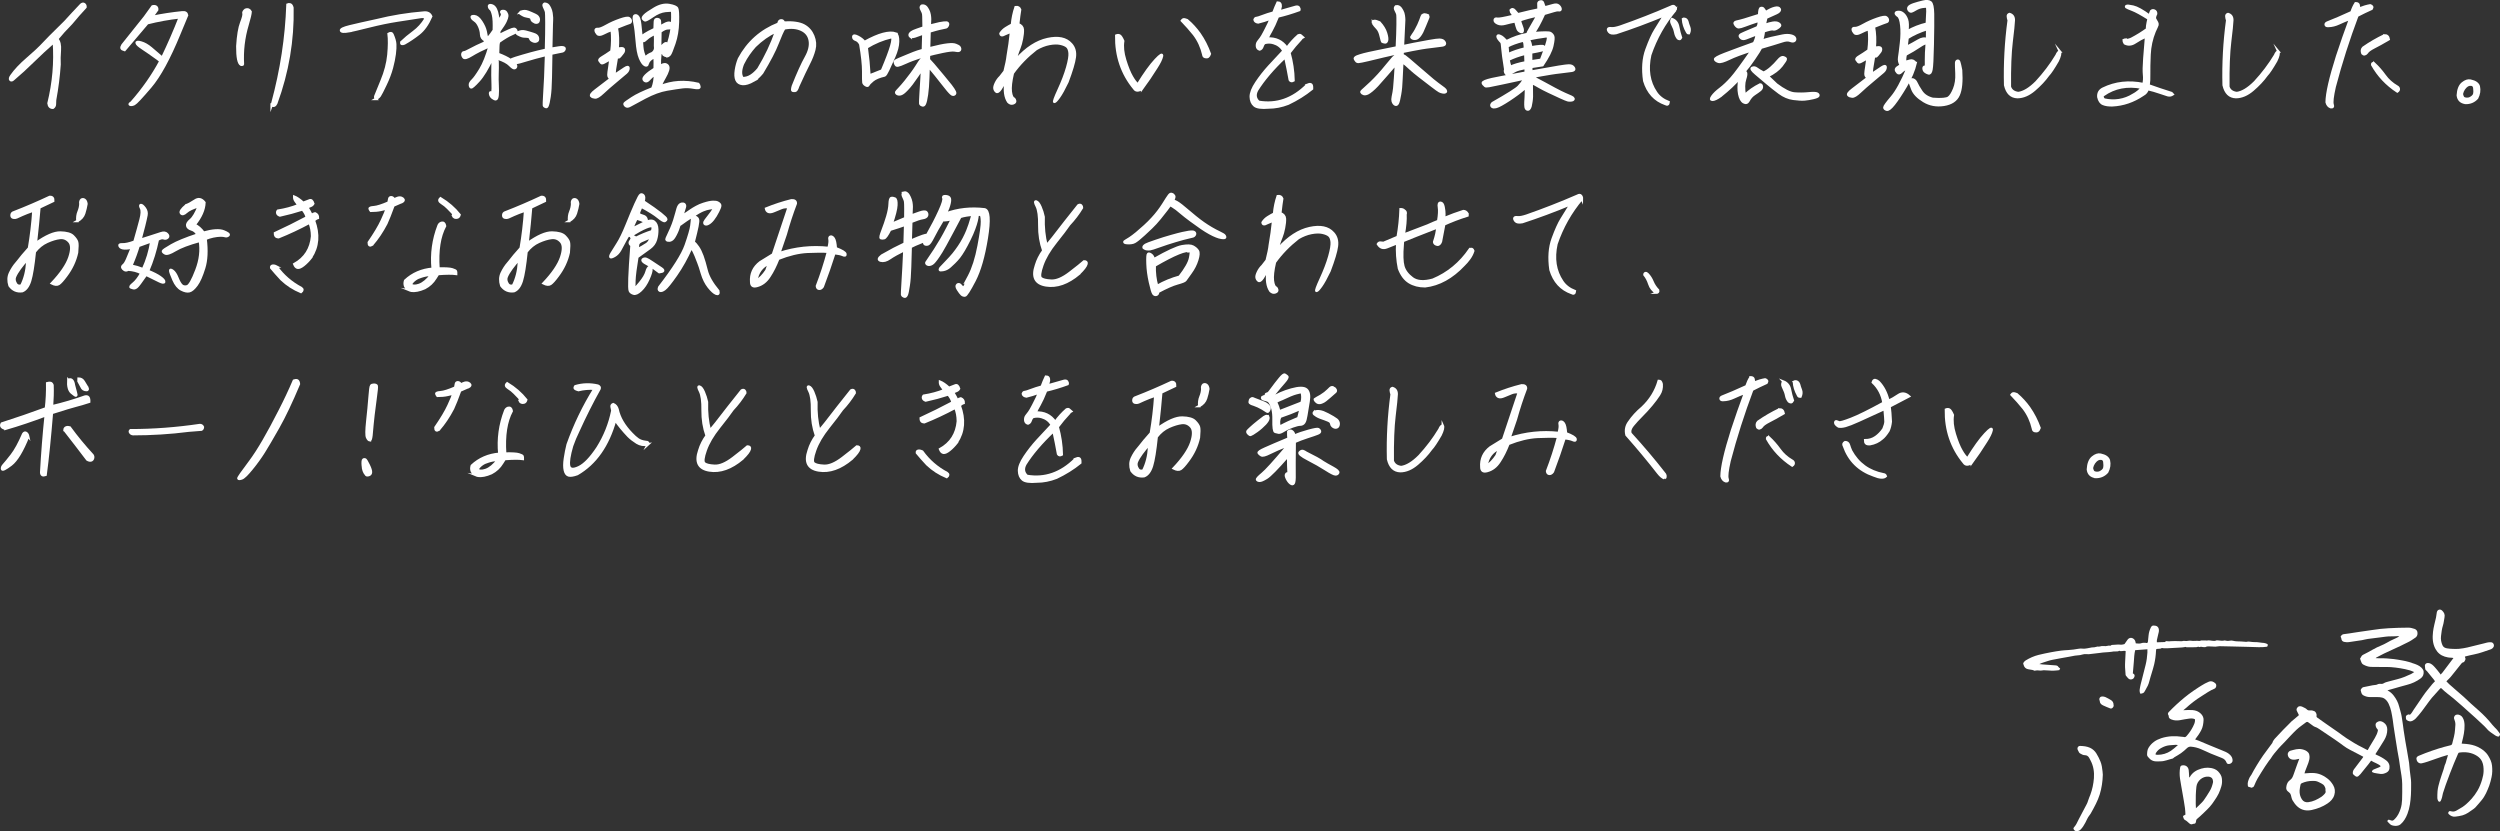 <?xml version="1.0" encoding="UTF-8"?><svg id="_レイヤー_2" xmlns="http://www.w3.org/2000/svg" width="634.48" height="210.94" viewBox="0 0 634.48 210.94"><rect x="0" y="0" width="634.48" height="210.94" fill="#333333" stroke="none"/><defs><style>.cls-1{stroke:#fff;stroke-miterlimit:10;stroke-width:.61px;}.cls-1,.cls-2{fill:#fff;}.cls-2{stroke-width:0px;}</style></defs><g id="_レイヤー_2-2"><path class="cls-1" d="M3.54,20c-.41.41-.71.5-.9.28-.2-.22-.11-.59.26-1.1.93-1.33,2.26-2.75,4.02-4.27,1.75-1.52,2.88-2.56,3.39-3.1.51-.55,1.33-1.4,2.46-2.55s2.38-2.38,3.73-3.69c1.36-1.5,2.72-2.97,4.08-4.39.3-.25.57-.3.81-.13.24.17.34.42.31.78-1.24,1.33-2.43,2.68-3.57,4.07-1.42,1.44-2.62,2.77-3.6,3.98.54.62.76,1.6.66,2.91-.1,1.32-.13,2.51-.07,3.59-.2,2.97-.58,5.97-1.14,9.02-.01.33-.02.69-.04,1.07-.01.38-.18.68-.5.89-.66,0-1.04-.38-1.13-1.14,1.28-5.23,1.73-10.41,1.36-15.55-1.83,1.6-3.59,3.23-5.27,4.88-1.68,1.65-3.3,3.14-4.87,4.46Z"/><path class="cls-1" d="M36.7,4.4l2-2.78c.35-.1.65-.07.89.07.24.15.34.42.31.81-.43.6-.86,1.2-1.29,1.79,2.48-.51,5.03-.9,7.66-1.17.71-.08,1.11.17,1.21.73-.66,1.54-1.32,3.13-1.98,4.77-2.56,6.23-5,10.7-7.31,13.41-2.31,2.71-3.68,4.17-4.11,4.38s-.78.26-1.05.18c-.27-.09-.16-.29.34-.6,2.93-3.32,5.37-6.81,7.34-10.48l-.71-.56c-1.62-1.17-2.9-2.06-3.85-2.68s-1.44-1.07-1.48-1.38c-.04-.3.35-.34,1.16-.1.81.23,1.65.71,2.51,1.43.86.72,1.81,1.53,2.83,2.43,1.6-3.32,3.09-6.73,4.46-10.25-2.82.31-5.57.81-8.23,1.49-1.94,2.3-3.86,4.58-5.78,6.82-.45-.12-.7-.27-.77-.45-.07-.19,0-.46.23-.83.72-.9,2.58-3.24,5.61-7.03Z"/><path class="cls-1" d="M60.23,11.71c.17-2.71.5-4.69.98-5.93.48-1.24.68-2.02.58-2.34-.1-.32.08-.65.52-.98.55-.21.99-.05,1.3.5-.02.53-.28,1.65-.79,3.37-.97,3.26-1.36,6.58-1.17,9.96,0,.1-.05.15-.15.15h-.32c-.65-.31-.97-1.88-.95-4.71ZM68.93,26.71l.23-.64c2.24-8.26,3.51-16.56,3.8-24.92.22-.1.45-.11.7-.03.25.08.44.36.56.85.16,8.24-1.2,16.32-4.1,24.24-.3.64-.69.81-1.19.5Z"/><path class="cls-1" d="M88.66,7.91c-1.32.23-2.02.19-2.12-.15-.1-.33.62-.69,2.16-1.07,1.54-.38,3.85-.9,6.94-1.57,3.86-.96,7.82-1.6,11.87-1.93.96-.12,1.6.21,1.93.97-.87,2.01-1.93,3.49-3.17,4.45-1.24.96-2.45,1.77-3.63,2.43-.61.25-.88.15-.81-.32.91-.88,1.96-1.75,3.14-2.62,1.18-.87,2.18-1.97,2.99-3.29-.06-.43-.44-.6-1.13-.5-1.79.27-3.77.58-5.96.92s-4.58.83-7.17,1.48-4.27,1.04-5.04,1.2ZM95.44,25.12c-.21-.22-.27-.46-.18-.73.09-.27.61-1.56,1.57-3.85s1.54-4.5,1.74-6.63c.2-2.13.22-3.9.05-5.33.5-.29.83-.24.99.15.43,1,.67,1.82.7,2.47.04.65,0,1.49-.13,2.5-.12,1.02-.37,2.19-.72,3.53-.36,1.34-.9,2.77-1.63,4.29s-1.2,2.45-1.43,2.78c-.23.33-.55.6-.97.82Z"/><path class="cls-1" d="M138.19.94c.18,0,.35.03.51.09.16.06.31.16.44.31.13.15.28.4.46.76.17.36.3.77.37,1.21.07.45.11.83.12,1.16,0,.32,0,.9-.05,1.74-.04.84-.09,2.89-.14,6.15.83-.14,1.46-.24,1.92-.31.45-.07.77-.09.97-.06s.33.08.42.16c.08.08.12.17.09.28-.02.11-.08.22-.17.35-.09.13-.23.22-.4.26-.18.05-.53.12-1.06.21-.53.09-1.12.21-1.77.37-.04,2.85-.08,4.86-.11,6.03-.03,1.17-.07,2.12-.11,2.85-.05.73-.11,1.4-.2,2.01-.09.6-.18,1.11-.27,1.51-.09.4-.18.69-.26.86-.08.18-.16.27-.23.29-.07.02-.15,0-.25-.03-.1-.04-.19-.08-.27-.13-.09-.05-.14-.14-.17-.28-.02-.14,0-1,.1-2.58s.18-3.09.25-4.52c.07-1.44.14-3.33.2-5.69-1.97.49-3.66.95-5.06,1.38-1.4.43-2.22.65-2.46.67-.24.02-.41.03-.53.03.34.33.49.61.45.85s-.17.38-.4.44-.63-.21-1.22-.81c-.58-.6-1.6-1.14-3.05-1.62-.04.02-.05.4-.02,1.14.02.74.02,1.62-.02,2.62-.04,1.01-.03,2.01.03,3.02.05,1.01.05,1.83-.01,2.49-.06.65-.21,1-.43,1.04-.23.04-.51-.08-.87-.35-.35-.27-.55-.61-.61-1.01-.06-.4.06-.5.33-.29s.38-.49.32-2.09c-.06-1.6-.07-3.05-.04-4.35.04-1.3.04-2.08,0-2.36-1.25,2.65-2.42,4.58-3.51,5.77s-1.74,1.75-1.92,1.68c-.18-.07-.29-.28-.31-.63-.03-.35.2-.75.67-1.2.47-.45,1.14-1.38,1.99-2.78.85-1.41,1.63-3.36,2.34-5.86v-.03c-1.9.84-3.42,1.61-4.55,2.31-1.13.7-1.82.89-2.07.56-.25-.33-.34-.63-.28-.89s.21-.4.42-.4.77-.25,1.68-.75c.91-.5,2.07-1.06,3.5-1.68.09-.23.16-.42.22-.56-.69-.33-1.05-.84-1.07-1.52-.02-.68-.2-1.38-.51-2.08-.32-.7-.68-1.18-1.08-1.43s-.67-.52-.79-.81c-.13-.28.11-.4.7-.34.59.06,1.17.53,1.74,1.41s.93,1.68,1.09,2.42c.16.73.28,1.33.36,1.8.1,0,.27-.15.53-.44.25-.29.65-.83,1.18-1.61.06-1.76,0-3.04-.19-3.85-.19-.81-.39-1.3-.62-1.48-.23-.18-.37-.41-.41-.7-.05-.29.12-.4.5-.34.38.07.69.24.93.53.24.28.44.7.6,1.24.16.55.29,1.36.41,2.43.15-.35.36-.75.64-1.19.28-.44.32-.79.11-1.07-.21-.27-.11-.43.28-.47.39-.04.69.09.89.4.2.3.3.6.28.91-.02.3-.16.74-.43,1.32-.27.58-.79,1.39-1.56,2.44l-.13,1.11c1.07-.55,1.93-.96,2.56-1.24.63-.28,1.06-.42,1.27-.42s.4.14.56.41-.2.59-1.06.94c-.86.35-1.96,1.01-3.31,1.96-.11.35-.17.7-.17,1.04,0,.34-.02,1.02-.06,2.03,1.39.53,2.44,1.04,3.17,1.55.1-.06.24-.14.42-.23.18-.1,1.07-.38,2.67-.85,1.6-.47,2.87-.81,3.82-1.04.95-.22,1.63-.39,2.07-.48.08-2.95.12-5.23.11-6.84-.01-1.61-.04-2.52-.08-2.74-.04-.21-.16-.52-.35-.91s-.29-.65-.29-.78c0-.13.02-.22.08-.29.06-.07.11-.11.15-.13ZM125.23,11.25l-.51.23c.29.1.48.12.58.06l-.08-.29ZM131.16,8.44c.04-.08.12-.15.23-.21.11-.06.31-.13.61-.21.3-.08.58-.11.84-.09.26.02.77.14,1.52.37.75.22,1.23.38,1.42.47.19.09.35.2.47.32.12.13.21.27.25.44.04.17.06.34.04.51-.02.18-.08.3-.19.37-.11.07-.23.12-.36.15-.13.03-.27.02-.44-.01-.16-.04-.34-.11-.53-.22-.19-.11-.31-.22-.37-.34s-.11-.23-.16-.35c-.05-.12-.16-.21-.31-.26-.15-.06-.4-.09-.73-.1-.33,0-.58-.03-.76-.06-.17-.03-.4-.11-.68-.23-.28-.13-.48-.22-.59-.29-.11-.07-.2-.15-.25-.25ZM131.9,3.19c.06-.08.14-.14.24-.19.1-.05.3-.1.59-.15.29-.05.57-.05.82,0,.25.05.71.22,1.37.51s1.08.49,1.24.6c.16.11.29.23.38.37.09.14.16.28.19.44.03.16.03.33-.02.51-.05.19-.12.31-.22.37-.1.06-.21.09-.34.1-.13.01-.26-.01-.41-.07s-.3-.15-.47-.28c-.17-.13-.27-.24-.31-.35-.04-.11-.07-.22-.1-.35-.04-.13-.12-.22-.27-.29-.14-.07-.36-.13-.65-.18-.29-.05-.52-.1-.68-.15-.16-.05-.38-.14-.63-.28-.26-.14-.44-.24-.53-.32-.1-.08-.16-.18-.19-.29Z"/><path class="cls-1" d="M150.12,24.42c-.32-.23,0-.73.99-1.48s2.28-1.74,3.88-2.97c-.4-.23-.6-.57-.58-1.01.02-.44.08-.98.19-1.61.11-.63.22-1.42.33-2.36-.62.33-1.13.62-1.54.85-.41.23-.68.28-.81.13-.13-.15-.28-.33-.43-.56-.16-.22.08-.52.7-.89.63-.37,1.4-.88,2.32-1.52.24-1.89.27-3.69.07-5.39-.65.21-1.35.51-2.08.89-.74.38-1.25.42-1.53.12-.28-.3-.44-.6-.47-.89-.03-.29.16-.42.57-.38.41.04,1.14-.23,2.18-.82s2.2-1.1,3.45-1.54c1.26-.44,2.02-.56,2.3-.37.28.2.42.43.43.7,0,.27-.09.43-.31.48-.22.05-1.3.46-3.24,1.24.31,1.62.39,3.41.22,5.36.26-.1.58-.15.97-.16.39,0,.6.13.61.42.02.29-.08.56-.29.81-.21.24-.41.49-.6.75-.18.25-.36.37-.52.34-.17-.03-.29-.04-.36-.04-.22,1.27-.39,2.28-.5,3.03-.11.75-.12,1.23,0,1.42.98-.66,1.8-1.21,2.46-1.64.66-.43.99-.43.98-.01,0,.42-.21.81-.61,1.16-.4.35-1.26,1.07-2.58,2.17-1.32,1.09-2.42,2.06-3.31,2.9-.89.84-1.55,1.24-1.99,1.2-.44-.04-.74-.15-.91-.32ZM169.28,14.26c-.85-.19-1.13-.46-.84-.79.29-.33.54-.75.73-1.26-.31.45-.83.93-1.57,1.43-.12,1.15-.17,2.21-.14,3.16.12-.14.4-.28.82-.42s.78-.09,1.08.18c.29.26.35.68.18,1.26-.18.58-.44,1.15-.78,1.73-.34.58-.75,1.36-1.21,2.36,3.03-1.21,6.26-1.42,9.69-.61.15.18.24.42.28.75.04.32-.44.39-1.44.2-1-.19-1.95-.22-2.85-.12-.9.11-2.21.31-3.93.6-1.72.29-3.59.98-5.62,2.05-2.03,1.07-3.29,1.75-3.78,2.04-.49.28-.86.3-1.13.04-.27-.25-.34-.46-.23-.62.11-.16.74-.6,1.88-1.35s2.86-1.56,5.15-2.46c.45-1.15.66-2.36.62-3.63-.68.59-1.16,1.03-1.44,1.35-.27.31-.53.47-.76.47s-.44-.12-.6-.37c-.17-.24,0-.61.49-1.11.5-.5,1.25-1.07,2.27-1.71.03-1,.03-1.98-.01-2.96-.62.29-1.06.6-1.32.91-.27.31-.43.63-.49.95-.06.32-.29.38-.69.18-.4-.21-.81-.79-1.21-1.74-.41-.96-.68-2.42-.83-4.38-.15-1.96-.34-3.47-.57-4.54-.24-1.06-.23-1.68,0-1.86.24-.18.51-.13.82.15.3.27.51.95.63,2.02.12,1.07.23,2.14.33,3.19.12-.16.42-.39.89-.7.47-.31,1.28-.74,2.43-1.29.03-.76.05-1.39.07-1.87.02-.49.24-.71.67-.66.43.05.63.27.62.66-.01.39,0,.85.04,1.38.32-.33.81-.63,1.45-.91.64-.27,1.06-.28,1.25-.03.19.25.29.44.3.56.05-.45.09-1.14.1-2.06.01-.93-.01-1.46-.08-1.61s-.62-.16-1.67-.04-2.13.57-3.25,1.35c-1.12.78-1.78,1.12-1.97,1.02-.19-.1-.35-.23-.47-.41-.12-.18,0-.45.37-.83.36-.38,1.21-.97,2.54-1.76s2.57-1.08,3.74-.88c1.16.2,1.84.49,2.02.86s.25,1.54.2,3.5c-.05,1.96-.35,3.76-.91,5.39-.56,1.63-.94,2.57-1.15,2.83-.21.25-.45.4-.7.44ZM163.76,14.67c.41-.51.99-.9,1.74-1.17.64-.43.89-1.06.74-1.9.04-1.09.03-2.11-.01-3.04-.93.43-1.63.86-2.08,1.29-.45.43-.75.62-.88.57-.14-.05-.27-.15-.4-.31.01.23.05.83.13,1.79.07.96.33,1.88.77,2.78ZM167.45,18.24c.03.29.02.8-.02,1.52.26-.64.52-1.34.78-2.08-.18.06-.43.24-.75.56ZM167.6,8.03c-.04,1.29-.06,2.65-.06,4.1.18-.06.4-.27.67-.64.5-.49.84-.65,1-.48.16.17.25.31.26.42.13-.43.31-1.06.54-1.9.22-.84.39-1.76.51-2.75-.04.06-.15.15-.32.26-.17.12-.37.17-.61.15-.23-.02-.51.03-.83.16-.32.13-.71.36-1.17.69Z"/><path class="cls-1" d="M191.32,20.44c-1.18.66-2.14.96-2.89.88-.75-.08-1.26-.42-1.52-1.02-.26-.6-.31-1.43-.15-2.49.16-1.05.43-2.02.79-2.9,2.26-4.2,5.59-7.16,10.01-8.9.06-.53.27-.81.64-.85.37-.04.62.15.74.56,2.29-.12,3.98.13,5.09.73,1.1.6,1.89,1.5,2.37,2.68.48,1.18.57,2.34.27,3.48-.29,1.14-.76,2.33-1.4,3.57-.64,1.24-1.54,3.14-2.7,5.69-.24.76-.49,1.16-.74,1.19-.25.03-.47.02-.66-.03-.18-.05-.16-.45.06-1.21,1.28-3.22,2.37-5.63,3.27-7.23.9-1.6,1.23-3.03,1.01-4.3-.22-1.27-.93-2.18-2.15-2.74-1.21-.56-2.65-.67-4.32-.34-.43.7-1,1.97-1.7,3.79-.7,1.83-2,4.33-3.91,7.51-.79.94-1.5,1.58-2.12,1.93ZM188.64,15.99c-.72,1.7-.78,2.98-.16,3.84.76,0,1.47-.21,2.12-.63.65-.42,1.27-.99,1.86-1.71,1.89-3.12,3.39-6.3,4.52-9.54-1.91.88-3.7,2.14-5.38,3.78-1.14,1.27-2.13,2.69-2.96,4.27Z"/><path class="cls-1" d="M227.36,8.52c.4.23.59.91.57,2.03-.02,1.12-.35,2.4-.98,3.84-.64,1.43-1.15,2.56-1.54,3.38-.39.82-.68,1.28-.88,1.38-1.36.31-2.35.73-2.99,1.24-.63.52-1.01.91-1.12,1.17-.12.26-.35.29-.71.07-.35-.21-.55-.45-.59-.7-.04-.25-.06-1.2-.05-2.85,0-1.65-.24-3.94-.74-6.87-.31-.59-.69-.95-1.15-1.1-.45-.15-.66-.41-.63-.79.03-.38.42-.38,1.16,0,.74.38,1.3.82,1.7,1.33,3.62-2.01,6.28-2.72,7.96-2.14ZM223.84,17.89c2.32-5.45,3.13-8.27,2.43-8.46-2.21.51-4.31,1.38-6.3,2.61.33,2.38.56,4.75.69,7.11.73-.31,1.79-.73,3.18-1.26ZM230.89,9.14c-.07-.21-.06-.39.02-.53.08-.14.23-.28.43-.44.2-.16.67-.37,1.41-.63.74-.26,1.29-.45,1.65-.57-.01-.27-.02-.86-.03-1.76,0-.9-.03-1.46-.07-1.68-.04-.22-.15-.51-.34-.86-.18-.35-.28-.6-.28-.73,0-.14.03-.25.1-.35.07-.1.15-.16.23-.18.22-.02.41,0,.58.07.17.07.33.17.46.31.13.14.29.39.49.75.19.36.33.76.4,1.19s.11.81.11,1.13c0,.32-.03.87-.07,1.65,1.18-.31,2.01-.51,2.47-.6.46-.09.84-.15,1.15-.18.3-.03.52-.03.66-.01.14.02.24.08.3.18.06.1.08.22.05.35-.03.14-.09.27-.18.41-.08.14-.19.23-.33.28-.14.05-.44.12-.92.2s-1.06.23-1.76.42c-.7.2-1.2.34-1.5.44-.04,1.02-.08,2.44-.12,4.27,1.16-.29,2.1-.51,2.81-.66.71-.15,1.33-.25,1.86-.31s.96-.08,1.29-.06c.33.02.6.07.81.16s.39.17.55.25c.15.08.28.17.37.28.09.11.15.24.18.4.02.16,0,.28-.06.38-.06.1-.16.16-.3.19-.14.03-.3.02-.48-.01-.19-.04-.4-.07-.66-.1-.25-.03-.62-.01-1.11.04-.49.06-1.09.16-1.81.31-.72.15-1.42.3-2.11.47-.69.17-1.14.28-1.36.34-.01.41-.03.8-.04,1.17.19.18.57.59,1.13,1.24.56.65,1.38,1.63,2.46,2.93,1.08,1.3,1.74,2.11,1.99,2.44.25.33.46.62.63.88.17.25.29.47.37.64.08.18.12.32.1.42-.01.11-.08.2-.19.28-.11.08-.23.11-.37.1-.14,0-.3-.1-.5-.28-.2-.18-.47-.46-.81-.86-.34-.4-.81-1-1.43-1.79-.62-.79-1.17-1.49-1.67-2.11-.5-.61-1.08-1.32-1.76-2.12-.04,1.02-.07,1.96-.1,2.84-.03.88-.07,1.66-.13,2.36-.05.69-.12,1.33-.2,1.9-.08.58-.17,1.08-.27,1.51s-.2.73-.3.91c-.09.18-.19.28-.29.32-.1.04-.21.04-.34,0-.13-.04-.24-.09-.33-.16-.1-.07-.16-.18-.18-.32-.02-.15,0-.99.1-2.52.09-1.53.17-2.79.23-3.78.06-.98.11-1.79.13-2.42-.27.39-.65.96-1.16,1.71-.51.75-.98,1.42-1.43,2.01-.45.59-.86,1.07-1.24,1.46-.38.39-.67.67-.89.83-.22.17-.43.28-.63.35-.2.07-.38.09-.54.07-.17-.02-.31-.06-.42-.13-.11-.07-.19-.15-.23-.23-.04-.09-.03-.18,0-.26.04-.09.3-.38.78-.89.48-.51.98-1.09,1.51-1.74.53-.65,1.04-1.31,1.53-1.98.49-.66.91-1.26,1.25-1.8.34-.54.6-.94.77-1.2.17-.26.33-.46.46-.59.13-.13.25-.21.35-.25l.02-.56c-.2.06-.53.16-1.01.31-.47.15-1.01.33-1.6.56-.59.22-1.15.45-1.66.69-.52.23-.92.41-1.2.51-.29.11-.53.19-.73.23-.2.05-.34.04-.44-.03-.1-.07-.19-.2-.28-.4-.04-.1-.07-.21-.11-.34-.04-.13-.02-.23.04-.31.06-.08.19-.17.39-.28.2-.11.45-.22.76-.35.31-.13,1.02-.42,2.14-.89,1.12-.47,1.94-.79,2.45-.95.51-.17.96-.3,1.33-.4.06-1.62.1-3.02.12-4.19-.26.08-.7.24-1.34.48-.63.24-1.06.38-1.29.4-.23.02-.41,0-.57-.09s-.25-.14-.29-.18Z"/><path class="cls-1" d="M271.86,11.19c.79.88,1.1,1.99.92,3.34s-.8,3.44-1.87,6.27c-.84,1.76-1.55,3.04-2.13,3.85-.58.81-.97,1.22-1.19,1.22s.15-1.03,1.1-3.1,1.67-3.95,2.15-5.64c.48-1.69.68-2.92.61-3.69-.07-.77-.29-1.31-.65-1.62-.36-.31-.92-.55-1.69-.72-.77-.17-1.7-.15-2.8.06-1.1.21-2.21.64-3.33,1.3-2.37,1.85-4.34,3.89-5.93,6.12-.48,2.05-.65,3.61-.52,4.68.14,1.07.42,1.67.85,1.79.11.1.2.28.26.56.06.27-.12.48-.53.63-.42.15-.82.02-1.22-.37-.8-1.19-1.03-2.87-.7-5.04-.49.53-.91,1.12-1.26,1.79-.45.64-.81.86-1.08.64-.27-.21-.42-.49-.47-.82-.05-.33.08-.79.37-1.39.29-.6.67-1.12,1.14-1.57l1.07-1.38c.43-1.7.69-2.99.78-3.87.37-2.07.65-4.14.86-6.21l-1.52.64c-.74.43-1.13.37-1.17-.18.35-.55.81-1,1.37-1.35.56-.35,1.08-.64,1.55-.88.13-1.54.44-3.03.92-4.45.59-.08.97.14,1.15.64-.15.88-.31,2.11-.48,3.69.75.29,1.14.76,1.17,1.39.03.63-.05,1.42-.23,2.34-.18.93-.39,1.69-.64,2.3-.25.6-.49,1.29-.73,2.05l-.03.82c2.52-2.81,5.15-4.51,7.88-5.11,2.74-.6,4.73-.18,5.99,1.24ZM257.61,11.45c.79-2.34.92-3.52.42-3.54-.24,1.15-.37,2.33-.42,3.54Z"/><path class="cls-1" d="M289.85,22.52c-.92.6-1.58.6-1.99-.03-3.13-3.79-4.65-8.28-4.57-13.47.34-.14.63-.14.88,0,.25.14.55.6.89,1.38-.23,1.42-.06,3.04.5,4.86.56,1.82,1.13,3.22,1.7,4.2.57.99,1.07,1.64,1.51,1.98,1.76-2.85,3.26-4.93,4.5-6.25,1.24-1.32,1.78-1.62,1.63-.92-.15.7-.62,1.66-1.4,2.87-1.16,1.85-2.37,3.65-3.65,5.39ZM301.3,5.13c1.18,1,2.23,2.15,3.16,3.46,1.06,1.52,1.93,3.22,2.6,5.09-.13.37-.29.61-.46.73-.18.12-.42.14-.72.07-.3-.07-.47-.27-.49-.6-.44-1.93-1.23-3.65-2.37-5.15-.95-1.19-1.98-2.35-3.07-3.48.19-.27.39-.39.61-.35.22.04.47.12.74.23Z"/><path class="cls-1" d="M331.68,21.55c.44-.19.77-.25.99-.16.22.09.32.37.31.83v.32c-1.8,1.46-3.82,2.72-6.06,3.78-1.66.64-3.31.97-4.96.97-1.82.16-3.03-.01-3.61-.51-.59-.5-.89-1.23-.92-2.2-.02-.97.45-2.18,1.42-3.63.97-1.45,2.05-2.83,3.25-4.14,1.2-1.31,2.42-2.62,3.65-3.92-.61-1-1.46-1.65-2.54-1.96-.75-.23-1.52-.23-2.31,0-.22.21-.39.51-.51.89-.12.38-.35.63-.69.75-.43-.12-.66-.4-.7-.83-.04-.44.05-.82.29-1.14s.46-.62.68-.89c.21-.27.56-.87,1.04-1.8.48-.93.81-1.59.99-1.98s.33-.79.44-1.2c-1.11.41-2.15.73-3.14.97-.52-.08-.83-.3-.91-.67.09-.31.24-.47.46-.47s.74-.16,1.57-.48c.83-.32,1.75-.62,2.76-.89.35-.94.7-1.79,1.06-2.55.57,0,.83.33.79,1l-.31,1.26c1.52-.43,2.89-.82,4.11-1.17.39-.1.67-.04.81.18.15.22.19.43.12.64-1.88.68-3.7,1.23-5.45,1.64-.62,1.56-1.17,2.75-1.63,3.56-.47.81-.82,1.49-1.05,2.03,2.13-.14,3.8.65,4.99,2.37.8-1.13,1.77-2.2,2.89-3.19.24-.1.43-.09.59.01.15.11.34.27.57.48-.24.12-.41.28-.52.5-1.03,1.09-2,2.24-2.9,3.45.64,2.28.99,4.63,1.04,7.03-.44.25-.76.2-.96-.15-.31-1.76-.69-3.69-1.15-5.8-3.15,2.99-5.53,5.79-7.15,8.4-.61,1.15-.47,2.14.42,2.96,4.54.76,8.63-.66,12.25-4.27Z"/><path class="cls-1" d="M344.12,15.37c-.21-.27-.3-.45-.29-.53.01-.08.06-.16.16-.25s.24-.18.43-.26.45-.18.74-.26.63-.19,1.01-.29c.37-.11,1.6-.38,3.68-.81,2.08-.43,3.62-.74,4.65-.94.12-2.44.19-4.38.2-5.81.01-1.43,0-2.27-.04-2.5-.04-.23-.16-.53-.35-.89s-.29-.62-.28-.76c0-.15.08-.3.22-.45.29-.06.53-.04.7.04.17.09.32.21.46.35.13.15.29.4.49.76s.32.76.38,1.19c.06.43.09.81.09,1.13,0,.32-.02.83-.07,1.52-.04.69-.12,2.4-.24,5.11.71-.16,1.63-.35,2.77-.57,1.14-.22,2.43-.46,3.86-.72,1.43-.25,2.32-.37,2.65-.35.33.02.58.07.76.15.17.08.32.2.44.37.12.17.18.31.18.44,0,.13-.05.23-.14.31-.09.08-.27.14-.53.19-.27.05-1.03.15-2.3.29-1.26.15-2.25.28-2.94.4-.7.12-1.46.26-2.29.42-.83.17-1.67.34-2.54.51l-.03.79c.17.08.38.19.62.34.24.15,1.29,1.03,3.15,2.65,1.86,1.62,3.18,2.75,3.95,3.38.78.63,1.48,1.17,2.1,1.61.62.44.97.72,1.05.85.08.13.13.24.15.34.02.1,0,.17-.05.22-.05.05-.13.09-.24.12s-.3.02-.58-.03c-.28-.05-.55-.14-.81-.28-.26-.14-.91-.6-1.96-1.41-1.05-.8-2.07-1.59-3.08-2.37-1.01-.78-1.76-1.41-2.26-1.87-.5-.47-.9-.83-1.19-1.08s-.59-.49-.9-.7c-.17,3.61-.28,5.75-.34,6.41s-.14,1.27-.24,1.81c-.1.55-.19,1.02-.28,1.42-.09.4-.19.69-.28.86-.09.18-.2.29-.3.34-.11.05-.23.05-.35,0-.13-.05-.25-.15-.37-.29-.12-.15-.22-.35-.29-.6-.07-.25-.06-.63.04-1.14.1-.51.17-.88.22-1.13.05-.24.09-.58.14-1.01.04-.43.11-1.25.2-2.47.09-1.22.17-2.44.23-3.67-.41.47-1.17,1.35-2.29,2.65-1.12,1.3-1.94,2.22-2.45,2.77-.52.55-.98.99-1.39,1.32-.41.33-.72.55-.93.66-.21.11-.41.18-.59.22-.19.04-.36.03-.51-.01-.15-.05-.28-.11-.39-.19-.1-.08-.17-.16-.2-.23-.03-.08-.02-.16.02-.23.04-.08.31-.33.8-.76.49-.43,1.04-.94,1.65-1.52s1.22-1.22,1.85-1.9,1.35-1.52,2.15-2.52c.81-1,1.32-1.6,1.53-1.82.21-.21.39-.37.53-.47.14-.1.25-.17.33-.21v-.06s.03-.03.03-.03v-.38c-1.05.22-2.17.47-3.34.76-1.17.29-2.44.6-3.81.92-1.37.32-2.2.49-2.49.5-.29.01-.5-.09-.63-.31ZM348.43,5.86c-.09-.68.47-.74,1.68-.18.83.9,1.38,1.8,1.66,2.71s.36,1.55.24,1.92c-.12.37-.31.52-.56.45-.25-.07-.44-.11-.55-.12-.12,0-.28-.48-.48-1.42s-.51-1.61-.92-2.04c-.42-.42-.77-.86-1.07-1.33ZM361.78,3.69c.23.04.4.1.51.18.1.08.17.17.2.26.03.1.02.21-.01.32-.03.12-.12.33-.26.63-.14.3-.33.78-.59,1.43-.26.65-.49,1.18-.68,1.57-.2.39-.4.71-.6.97-.2.25-.38.43-.52.54-.14.11-.29.18-.45.22-.16.04-.31.05-.46.04-.15,0-.28-.04-.39-.09-.12-.05-.21-.11-.27-.18-.07-.07-.09-.13-.08-.19.01-.06.14-.25.39-.59.25-.33.49-.71.73-1.14.24-.43.47-.87.68-1.33.21-.46.38-.86.51-1.21.13-.35.22-.61.28-.79.06-.18.13-.32.23-.42.1-.11.23-.18.37-.22.15-.04.29-.04.42,0Z"/><path class="cls-1" d="M376.5,21.41c-.13-.16-.2-.27-.19-.35,0-.08.05-.16.15-.23.1-.08.25-.16.45-.25.2-.09.45-.17.74-.25.3-.08.64-.17,1.02-.26.38-.1,3.23-.64,8.54-1.64l-.02-1.2c-1.3.25-2.18.5-2.65.75-.47.24-.93.5-1.37.78-.45.27-.78.23-1.01-.12s-.27-.69-.14-1.02c-.42-2.6-.66-4.35-.72-5.27-.07-.92-.14-1.45-.24-1.61-.66-.68-.99-1.17-1-1.45s.16-.36.52-.23c.36.13.66.31.92.56.26.24.53.52.84.83,1.71-.88,3.47-1.48,5.28-1.82.05-.21.27-.65.66-1.32.39-.66,1.04-1.79,1.93-3.37-1.57.31-3.06.71-4.47,1.2.08.47.23.95.43,1.43.21.49.31.9.29,1.24-.01.34-.2.43-.57.26-.37-.17-.62-.41-.75-.75-.14-.33-.32-.97-.56-1.9-.88.16-1.72.35-2.5.57s-1.44.21-1.98-.04-.79-.54-.76-.86c.03-.32.24-.43.63-.34.39.1,1.76-.15,4.13-.73-.11-.29-.24-.51-.39-.66-.15-.15-.26-.4-.32-.78.31-.37.65-.34,1.02.09.38.43.65.74.82.94,2.11-.53,3.85-.93,5.23-1.2-.03-.76-.04-1.27-.03-1.54s.19-.43.53-.5c.34-.07.56.06.66.4.1.33.23.7.42,1.11.81-.21,1.52-.41,2.14-.59.62-.18,1.08-.14,1.37.12.29.25.47.53.51.82.05.29-.09.42-.42.37-.33-.05-.76.01-1.3.19-.53.18-1.35.42-2.46.73-1.06,2.34-1.96,3.97-2.69,4.89,2.51-.21,3.93-.22,4.28-.03.34.2.58.47.72.82.13.35.06,1.16-.22,2.42-.28,1.26-1.11,2.9-2.49,4.93-1.08.16-2.03.3-2.86.44,0,.37.01.76.02,1.17,3.32-.6,5.65-1.01,6.99-1.23,1.34-.21,2.16-.32,2.49-.32s.57.04.76.12c.18.08.34.21.47.38.13.18.19.32.18.42-.01.11-.06.2-.14.26-.08.07-.25.13-.5.18-.26.05-1.03.15-2.32.29-1.29.15-2.29.28-2.99.4-.7.12-1.52.26-2.46.42-.94.17-1.72.31-2.33.42.06.02.18.06.36.13.18.07,1.19.61,3.03,1.62,1.84,1.01,3.14,1.71,3.9,2.08.76.37,1.43.68,2.02.92.59.24.93.41,1.04.51s.17.18.2.25c.03.07.02.14-.02.21-.04.07-.11.13-.21.18-.1.05-.27.08-.52.1-.24.02-.49,0-.73-.06-.24-.06-.87-.32-1.88-.78-1.01-.46-2-.92-2.98-1.39-.98-.47-1.72-.85-2.22-1.14-.5-.29-.9-.52-1.19-.67-.3-.16-.58-.29-.85-.41.03,1.89.04,3.05.03,3.47-.01.42-.05.85-.12,1.29-.06.44-.14.81-.21,1.13-.08.31-.2.55-.36.72-.16.17-.34.2-.55.1-.2-.1-.32-.31-.36-.64s-.05-.74-.03-1.23c.02-.49.04-.88.07-1.17.03-.29.05-.78.05-1.45s0-1.11-.01-1.3c-.08.14-.17.27-.25.41-1.07.94-2.39,1.92-3.97,2.96-1.58,1.03-2.66,1.63-3.26,1.79-.59.16-.99.12-1.18-.12-.2-.23-.13-.52.19-.85,3.89-2.21,6.1-3.61,6.64-4.2.54-.6.91-1.06,1.1-1.39s.32-.55.36-.64c-.31.08-.89.21-1.73.38-.84.18-2.16.46-3.99.86s-2.91.62-3.26.67c-.35.05-.61.07-.76.07s-.37-.17-.63-.5ZM382.58,11.77c.07.74.13,1.41.17,1.99,1.21-.59,2.64-1.07,4.27-1.46-.05-.82-.1-1.3-.14-1.45-.04-.15-.14-.33-.29-.54-1.68.43-3.01.92-4.01,1.46ZM382.84,15.17c.13.66.3,1.26.49,1.79.8-.41,2.08-.79,3.85-1.14-.03-.82-.05-1.54-.07-2.17-1.56.37-2.98.88-4.27,1.52ZM392.48,9.2c-1.71.23-3.23.5-4.57.79.24.33.41.65.49.95s.14.53.15.69c.01.16.02.28.02.38,1.99-.35,3.06-.42,3.22-.21.16.22.25.42.27.62s-1.14.5-3.47.91c0,.45,0,1.19.01,2.23.77-.14,1.6-.26,2.5-.38.6-1.56,1.04-2.78,1.33-3.65.28-.87.43-1.46.44-1.77.01-.31-.12-.5-.39-.56Z"/><path class="cls-1" d="M425.27,2.49c-2.85,3.38-5.01,7.19-6.46,11.45-.81,3.69-.32,6.86,1.48,9.52.72,1.09,1.79,1.91,3.2,2.46-.06.6-.34.76-.84.47-2.68-.94-4.47-2.9-5.36-5.88-.44-3.05-.25-5.69.57-7.93.82-2.24,1.56-3.88,2.21-4.92s1.12-1.8,1.41-2.28.61-1.01.96-1.55c-4.18,1.74-8.28,3.26-12.29,4.57-.88.16-1.46.07-1.73-.26-.27-.33-.37-.59-.3-.78.08-.19.36-.25.84-.19s1.23-.08,2.24-.41c4.31-1.5,8.63-3.19,12.95-5.07.36-.21.64-.22.84-.01.2.21.29.48.28.83ZM424.34,4.83c.87.33,1.39.99,1.57,1.96.18.98.42,1.9.72,2.78-.12.23-.26.35-.39.34-.14,0-.28-.07-.43-.19-.32-.43-.52-.86-.61-1.3-.09-.44-.19-.81-.3-1.13-.2-.45-.4-.89-.6-1.32-.2-.43-.19-.81.04-1.14ZM427.12,4.83c.16-.1.36-.1.6,0,.24.1.41.31.52.64.1.43.25.89.45,1.39.2.5.18,1.02-.05,1.57-.16,0-.26-.02-.31-.06-.05-.04-.11-.13-.18-.26-.63-1.09-.97-2.19-1.03-3.28Z"/><path class="cls-1" d="M436.69,24.36c-.9.64-1.59.97-2.06.98-.47,0-.49-.28-.07-.88.42-.6,1.09-1.24,2.02-1.95.92-.7,1.87-1.6,2.83-2.68.97-1.08,2.7-3.44,5.21-7.07-2.51.78-4.43,1.5-5.77,2.15s-2.24.91-2.71.78c-.46-.14-.75-.34-.87-.6-.12-.26.7-.73,2.47-1.41s4.23-1.59,7.42-2.74c.48-.98.69-1.72.6-2.23-1.19.45-2.06.79-2.61,1.01-.55.22-.97.21-1.26-.04-.28-.25-.39-.47-.33-.66.06-.19.47-.43,1.23-.73.75-.3,1.82-.76,3.21-1.36.33-.51.43-1.05.29-1.64-1.48.49-2.62.88-3.41,1.19-.79.3-1.33.45-1.61.45s-.57-.21-.87-.64c-.3-.43-.2-.69.29-.79.49-.1,1.15-.27,1.98-.51.83-.24,2.09-.64,3.79-1.19.02-1.11.16-1.7.43-1.76.27-.06.47-.01.61.13.14.15.35.45.63.92.84-.55,1.6-.91,2.28-1.08.68-.18,1.1-.08,1.27.28.16.36-.12.71-.84,1.05-.72.34-1.58.73-2.57,1.16-.25.94-.34,1.54-.27,1.81.63-.25,1.27-.43,1.92-.54.65-.11,1.14-.04,1.49.19.34.23.45.44.33.63-.12.19-.38.4-.77.63s-.72.31-.99.22-1.05.08-2.33.51c-.09.9-.27,1.71-.55,2.43.55-.23,1.36-.47,2.41-.72,1.05-.24,2-.45,2.83-.61.84-.17,1.55-.18,2.15-.04.6.14.95.36,1.06.66.11.3.05.54-.16.7-.21.17-.57.16-1.08-.03-.51-.19-1.17-.14-1.97.13-.8.27-1.57.51-2.31.72s-1.77.51-3.09.92c-.23.49-.82,1.42-1.77,2.81s-1.59,2.25-1.94,2.61c-.34.35-.41.63-.19.83.22.21.16.79-.16,1.76s-.35,2.31-.08,4.03c1.07-1.05,2.37-1.96,3.9-2.72.25,0,.4.17.45.51.05.34-.11.65-.46.94-.35.28-.83.62-1.44,1.02-.61.4-1.1.96-1.48,1.68-.29.55-.71.67-1.24.37-.54-.3-.91-1-1.13-2.08-.22-1.08-.19-2.43.08-4.03-1.16,1.39-2.76,2.89-4.79,4.51ZM450.82,21.41c1.92,1.45,3.45,2.22,4.59,2.31s2.32.09,3.55-.03c1.22-.12,1.97-.09,2.24.07s.36.35.29.54c-.08.2-.5.39-1.28.57s-1.51.31-2.21.37-1.66,0-2.89-.16c-1.23-.17-2.42-.67-3.55-1.51-1.13-.84-2.17-1.66-3.11-2.46-.94-.8-1.9-1.61-2.87-2.43s-1.27-1.31-.87-1.46c.4-.16.77-.1,1.11.16.34.26.93.62,1.75,1.07.59-.25,1.22-.67,1.87-1.24s1.26-1.2,1.81-1.86c.55-.66,1-.94,1.36-.83.36.11.56.25.62.42.05.18-.3.75-1.06,1.73-.76.98-1.93,1.86-3.52,2.66l2.18,2.08Z"/><path class="cls-1" d="M469.15,24.19c-.32-.23,0-.73.99-1.48.98-.75,2.28-1.74,3.88-2.97-.4-.23-.6-.57-.58-1.01.02-.44.08-.98.19-1.61.11-.63.22-1.42.33-2.36-.62.33-1.13.61-1.54.85-.41.23-.68.28-.81.13-.13-.15-.28-.33-.43-.56-.16-.22.08-.52.71-.89.63-.37,1.4-.88,2.32-1.52.24-1.89.27-3.69.07-5.39-.65.22-1.35.51-2.08.89-.74.38-1.25.42-1.53.12-.28-.3-.44-.6-.47-.89-.03-.29.16-.42.57-.38.41.04,1.14-.23,2.18-.82,1.05-.59,2.2-1.1,3.45-1.54,1.26-.44,2.02-.56,2.3-.37s.42.43.43.7c0,.27-.09.43-.31.48-.22.05-1.3.46-3.24,1.24.31,1.62.39,3.41.22,5.36.26-.1.58-.15.97-.16.39,0,.6.13.62.42.02.29-.08.56-.29.81-.21.24-.41.49-.6.75s-.36.37-.52.34-.29-.04-.36-.04c-.22,1.27-.39,2.28-.5,3.03-.11.75-.12,1.23,0,1.42.98-.66,1.8-1.21,2.46-1.64s.99-.43.98-.01-.21.81-.61,1.16c-.4.35-1.26,1.07-2.58,2.17-1.32,1.09-2.42,2.06-3.31,2.9-.89.84-1.55,1.24-1.99,1.2-.44-.04-.74-.15-.91-.32ZM486.19,15.99c-.44,1.87-1.26,3.82-2.46,5.84-1.2,2.02-2.22,3.56-3.05,4.61-.83,1.05-1.44,1.52-1.85,1.41-.41-.12-.6-.31-.6-.59,0-.27.63-1.13,1.86-2.58,1.23-1.44,2.58-3.9,4.05-7.38-.65.21-1.18.53-1.57.94-.4.41-.73.47-1,.19-.27-.28-.41-.54-.4-.76,0-.22.17-.43.48-.63.31-.19.56-.36.76-.5-.39-.6-.53-1.26-.42-1.96s.27-1.9.46-3.6c.2-1.7.22-3.21.08-4.52-.14-1.32-.41-2.12-.81-2.4-.4-.28-.6-.52-.59-.72,0-.19.24-.3.69-.32.45-.02.87.15,1.26.51.39.36.69.85.9,1.46s.25,1.6.1,2.94c1.49-.86,3.14-1.5,4.93-1.93.09-1.42.14-2.46.15-3.12s-.04-1.03-.17-1.13c-.12-.1-.49-.1-1.1,0-.61.1-1.16.3-1.66.6-.5.3-.86.49-1.09.56s-.45-.03-.66-.29c-.22-.26-.24-.53-.08-.79s.59-.51,1.29-.75c.69-.23,1.48-.45,2.35-.66.88-.21,1.51-.16,1.91.15s.61,1.29.64,2.96c.03,1.67,0,4.26-.07,7.76-.07,3.5-.18,5.63-.33,6.37-.14.74-.39,1.06-.74.97-.35-.1-.65-.25-.89-.45-.25-.21-.37-.49-.38-.86,0-.37.18-.48.57-.32.05-.29.07-.92.05-1.87-.02-.96.05-2.33.19-4.13-.25-.14-.87.13-1.86.8-.99.67-2.14,1.36-3.46,2.06-.16.6-.21,1.23-.15,1.87.28-.08.69-.19,1.23-.34.54-.15,1.01.05,1.4.6ZM484.13,9.64l-.28,2.28c1.11-.57,2.11-1.11,3-1.64.89-.53,1.63-.63,2.22-.32.03-.8.04-1.66.03-2.58-1.88.59-3.53,1.34-4.97,2.25ZM490.62,25.12c2.11.12,3.4,0,3.89-.34.49-.34.97-1.08,1.43-2.21.46-1.13.66-2.44.59-3.92-.07-1.48-.09-2.38-.08-2.68.01-.3.12-.49.33-.56.21-.07.36.05.47.37.11.31.26.99.46,2.02.19,2.85-.01,4.95-.62,6.31s-1.85,2.19-3.73,2.49c-1.89.3-3.59-.01-5.12-.94-1.53-.93-2.5-1.94-2.91-3.03-.41-1.09-.64-1.72-.7-1.87-.05-.16.06-.32.34-.5.28-.18.56-.15.85.07.29.22.5.52.64.88s.53,1.02,1.16,1.98c.63.96,1.63,1.6,3.01,1.93Z"/><path class="cls-1" d="M522.78,13.06c.2.43.02,1.23-.55,2.4-1.06,1.83-1.86,3.04-2.41,3.6-.92,1.29-2.1,2.54-3.51,3.75-1.42,1.21-2.85,1.83-4.3,1.84-1.62-.04-2.66-1.05-3.12-3.04-.14-5.48.16-10.97.9-16.45-.11-.31-.18-.63-.21-.97-.04-.33.1-.55.42-.64.75.22,1.12.75,1.09,1.61-.03.86-.22,2.68-.56,5.48-.34,2.79-.49,6.59-.44,11.39.3.92,1.01,1.44,2.14,1.58,1.37-.18,2.9-1.1,4.58-2.78,1.99-2.15,3.7-4.41,5.13-6.79.26-.64.54-.97.85-.97Z"/><path class="cls-1" d="M551.4,23.95c-.36.27-.78.34-1.25.21-.47-.14-1.17-.37-2.09-.69-.92-.32-1.92-.61-3-.86-.14.62-.54,1.11-1.19,1.46-2.42,1.64-5.02,2.53-7.8,2.66-.92.02-1.69-.09-2.3-.34-.62-.24-1.03-.83-1.23-1.77-.08-1,.32-1.71,1.22-2.14,3.12-1.52,6.53-1.9,10.24-1.14.18-.76.23-1.55.14-2.37-.09-.82-.07-2.19.07-4.1.13-1.91.28-3.79.45-5.62-.95.41-1.88.92-2.78,1.52-.9.6-1.78.68-2.64.23-.2-.33-.3-.6-.29-.82.22-.1.43-.15.65-.15.11.21.55.16,1.33-.18,1.45-.76,2.79-1.59,4.01-2.49-.11-.23,0-1.1.35-2.61-1.87-1.17-3.24-1.92-4.11-2.25-.87-.33-1.37-.55-1.51-.66-.14-.11-.14-.21.01-.32.15-.11.71-.05,1.69.16.98.22,2.37.99,4.18,2.31.18-.66.31-1.05.39-1.17.22-.21.49-.26.81-.13.32.13.47.4.46.81-.29.59-.39,1.02-.28,1.29.26.43.44.75.54.97.1.22.12.41.07.6-.06.19-.29.72-.71,1.6-.77,1.87-1.2,3.85-1.29,5.91s-.12,3.69-.1,4.88c.03,1.18-.02,2.15-.15,2.91,1.83.66,3.77,1.32,5.82,1.96.11.12.22.22.31.32ZM541.41,24.07c1.08-.64,1.8-1.25,2.17-1.82-3.69-.72-6.93-.1-9.73,1.87-.38.25-.33.63.14,1.14,2.66.59,5.13.19,7.42-1.2Z"/><path class="cls-1" d="M578.23,13.06c.2.43.02,1.23-.55,2.4-1.06,1.83-1.86,3.04-2.41,3.6-.92,1.29-2.1,2.54-3.51,3.75s-2.85,1.83-4.3,1.84c-1.62-.04-2.66-1.05-3.12-3.04-.14-5.48.16-10.97.9-16.45-.11-.31-.18-.63-.21-.97-.04-.33.1-.55.42-.64.75.22,1.12.75,1.09,1.61-.03.86-.22,2.68-.56,5.48-.34,2.79-.49,6.59-.44,11.39.3.92,1.01,1.44,2.14,1.58,1.37-.18,2.9-1.1,4.58-2.78,1.99-2.15,3.7-4.41,5.13-6.79.26-.64.54-.97.85-.97Z"/><path class="cls-1" d="M597.84.82c.43,0,.68.14.76.41.08.27.1.6.07.97,1.09-.43,2.05-.71,2.87-.85.52.16.65.45.38.88-1.23.55-2.44,1.13-3.64,1.76-2.26,6.01-4.18,12.02-5.76,18.04-.55,2.44-.72,3.95-.51,4.54.18.51.01.72-.49.64-.52-.18-.87-.6-1.04-1.26.02-2.26.91-6.16,2.66-11.68,1.03-3.14,2.13-6.31,3.32-9.52-1.01.37-1.96.77-2.85,1.19s-1.78.64-2.66.66c-.41.04-.65-.06-.71-.29-.06-.23.06-.42.36-.56,1.66-.64,3.73-1.53,6.19-2.66.3-.92.65-1.67,1.04-2.25ZM605.14,8.96c.63-.02,1,.31,1.11,1-1.5.88-2.74,1.57-3.72,2.06-.98.5-1.59.95-1.82,1.36-.41.49-.79.55-1.15.18-.23-.6-.17-1.09.2-1.46,1.7-1.19,3.5-2.23,5.38-3.13ZM602.55,16.11c.96.9,1.86,1.92,2.68,3.06.82,1.14,1.86,2.07,3.12,2.8.27.14.42.33.45.59.03.25-.09.48-.38.67-2.71-1.78-4.84-4.04-6.38-6.79-.02-.41.15-.52.51-.32Z"/><path class="cls-1" d="M625.67,26.12c-1.15-.18-1.78-.82-1.9-1.93.09-1.46.49-2.48,1.21-3.06.71-.58,1.38-.8,2-.67.62.13,1.1.32,1.45.57.34.25.57.55.67.88.22,1,.08,1.98-.42,2.96-.79.88-1.79,1.3-3,1.26ZM626.33,21.58c-.82.53-1.33,1.29-1.54,2.28.08.45.23.78.43,1,.38.23.88.28,1.49.15.71-.33,1.12-.71,1.23-1.14.1-.43.11-.98.01-1.64-.1-.43-.32-.67-.66-.73s-.66-.03-.96.09Z"/><path class="cls-1" d="M4.18,66.77c1-1.31,2.06-2.58,3.18-3.81.54-3.18.91-6.35,1.12-9.52-1.19.41-2.14.78-2.85,1.1s-1.19.54-1.41.64c-.23.11-.51.13-.84.07-.33-.06-.48-.28-.46-.66.02-.38.22-.62.6-.72,3.07-1.19,6.09-2.49,9.07-3.89.67-.06.98.28.93,1.02-1.23.57-2.4,1.12-3.52,1.67-.21,2.62-.51,5.63-.9,9.05,2.56-1.83,4.64-2.74,6.22-2.71s2.66.34,3.23.92c.58.59.92,1.09,1.03,1.51.11.42.11,1.3-.02,2.65-.46,2.11-1.38,4.07-2.75,5.89-.82,1.11-1.45,1.81-1.88,2.09-.43.28-1.03.23-1.8-.16,2.35-2.48,3.84-4.67,4.48-6.56s.63-3.22-.02-3.98c-.65-.76-1.45-1.08-2.4-.97s-2.03.44-3.23.98c-1.2.54-2.24,1.38-3.12,2.53-.36,3.47-.75,5.92-1.19,7.35-.44,1.42-1.11,2.3-2,2.64-1.35.18-2.43-.29-3.23-1.41-.37-1.19-.33-2.25.11-3.19.44-.94.99-1.79,1.64-2.55ZM6.91,66.57l.12-.82c-.71.76-1.36,1.55-1.96,2.37-.6.82-1.02,1.53-1.26,2.12-.25.6-.14,1.23.33,1.92.3.37.73.47,1.28.29.86-1.7,1.36-3.66,1.49-5.89ZM19.64,56.11c-.09-.88.01-1.67.3-2.37.29-.7.44-1.37.46-1.99-.08-.47,0-.83.27-1.08.26-.16.52-.14.79.04.27.19.43.53.49,1.04-.13.78-.32,1.58-.58,2.4-.26.82-.84,1.47-1.74,1.96Z"/><path class="cls-1" d="M33.51,62.76c-.57.22-1.2.31-1.87.29-.67-.02-1.1-.21-1.28-.57-.18-.36.07-.52.75-.48.68.04,1.69-.19,3.01-.67.69-2.4,1.21-4.28,1.56-5.64.35-1.36.39-2.31.11-2.85-.27-.55-.28-.82-.03-.82s.58.27.98.81c.4.54.55,1.12.44,1.74-.11.62-.32,1.54-.62,2.75-.31,1.21-.62,2.39-.93,3.54.42-.14,1.21-.39,2.4-.76,1.19-.37,2.12-.67,2.81-.91.69-.23,1.21-.17,1.56.21.35.37.38.68.1.92-.28.24-.6.3-.96.16-.36-.14-.85-.02-1.49.35-.57,2.79-1.39,5.44-2.47,7.93,1.35.55,2.38,1.07,3.09,1.58.71.51,1.05.9,1,1.19-.05.28-.47.23-1.27-.16-.8-.39-1.91-.94-3.33-1.64-1.26,1.83-2.04,2.87-2.35,3.12s-.58.35-.8.31c-.22-.04-.46-.11-.72-.22s-.05-.43.62-.97c.67-.54,1.35-1.42,2.04-2.65-1.02-.53-2.14-.82-3.37-.88-.32.21-.62.24-.9.07-.28-.17-.46-.36-.55-.57-.09-.21.01-.44.3-.67.29-.23.6-.73.92-1.48.32-.75.74-1.76,1.25-3.03ZM35.17,62.41c-.47,1.58-1.08,3.25-1.84,5.01.99.2,1.98.49,2.96.88,1.03-2.23,1.74-4.58,2.12-7.06-1.03.35-2.11.74-3.23,1.17ZM47.24,52.1c.61-.21,1.36-.62,2.24-1.21.88-.6,1.68-.42,2.41.51-.06,1.8-.89,3.68-2.48,5.65.85.39,1.6,1.05,2.27,1.99,2.33-.64,4.02-.75,5.09-.32,1.07.43,1.47.76,1.21,1-.26.23-.54.3-.84.2-.3-.1-.71-.14-1.24-.13-.53.01-1.14.09-1.82.23-.69.15-1.32.35-1.9.6.37,2.95.25,5.41-.36,7.39-.61,1.98-1.24,3.43-1.91,4.33-.67.91-1.28,1.43-1.83,1.57-.55.14-1.23,0-2.04-.42s-1.48-1.24-2.01-2.46c-.53-1.22-.81-1.99-.84-2.31-.03-.32.18-.33.63-.01.45.31.85.92,1.21,1.82.36.9.71,1.52,1.06,1.86.35.34.81.43,1.4.28.58-.16,1.37-1.52,2.35-4.1.99-2.58,1.28-5.06.88-7.44-2.84.78-4.92,1.57-6.23,2.36-1.32.79-2.18,1.07-2.59.83-.41-.23-.6-.43-.55-.6.04-.17.76-.65,2.16-1.46,1.4-.81,3.59-1.71,6.6-2.71-.33-.66-.82-1.1-1.48-1.3-.66-.2-1.03-.52-1.12-.95s.2-.92.87-1.48c.67-.56,1.36-1.72,2.07-3.5-1.5.45-2.56.95-3.17,1.51s-1.06.65-1.34.28c-.28-.37.15-1.03,1.3-1.99Z"/><path class="cls-1" d="M70.18,67.65c1.64,2.28,3.73,4.1,6.28,5.45.21.14.31.3.29.48-.02.19-.13.37-.36.54-1.89-.78-3.55-1.85-4.98-3.22-1-1.07-1.86-2.05-2.59-2.93-.05-.31.07-.49.36-.54.28-.05.62.02,1,.22ZM78.96,65.34c-.63.8-1.27,1.45-1.9,1.95-.63.5-1.13.72-1.5.67-.37-.05-.66-.36-.88-.92,2.73-1.52,4.24-3.88,4.52-7.09-.01-1.29-.23-2.43-.64-3.43-2.59,1.39-5.21,2.62-7.86,3.69-.37-.02-.62-.12-.75-.31-.13-.19-.19-.42-.18-.72,2.68-1.23,5.37-2.57,8.08-4.01-.13-.64-.49-1.32-1.07-2.02-1.86.6-3.77,1.12-5.74,1.55-.39-.14-.61-.33-.67-.59s0-.47.15-.64c1.87-.29,3.61-.76,5.23-1.41-.21-.29-.44-.61-.71-.97-.27-.35-.4-.75-.38-1.2.65.25,1.42.78,2.29,1.58l1.46-.56c.28-.14.5-.14.67-.01s.32.39.44.78c-.15.27-.36.46-.65.57-.29.11-.58.23-.88.37.48.78.84,1.44,1.07,1.96.34-.25.64-.4.89-.44.52.21.77.6.75,1.17-.38.12-.71.33-1.02.64,1.3,3.51,1.06,6.64-.74,9.37Z"/><path class="cls-1" d="M94.44,62.12c-.58.35-.87.16-.86-.59,1.52-2.21,2.63-4.06,3.33-5.58.7-1.51,1.11-2.52,1.25-3.03-.59.14-1.08.25-1.46.34s-.8.15-1.24.19c-.44.04-.9.06-1.36.06-.13-.16-.23-.34-.29-.54-.06-.21.3-.34,1.1-.4.79-.06,2.02-.45,3.69-1.17.07-.39.14-.71.19-.97.06-.25.22-.38.5-.38s.55.2.83.61c.18-.19.46-.35.84-.45.37-.11.69-.1.95.01.26.12.43.25.5.41.07.16.02.31-.16.47-.18.16-.4.26-.66.32l-1.73.76c-.74,2.03-1.34,3.54-1.8,4.54-1.07,2.05-2.27,3.85-3.62,5.39ZM104.31,73.8c-.85-.37-1.35-.77-1.5-1.2-.15-.43-.15-.89,0-1.38,1.9-1.78,4.23-2.78,6.99-3.02-.36-3.77.14-7.41,1.49-10.92.13-.35.37-.6.73-.73.51-.14.83.13.94.79-1.42,2.65-1.98,6.26-1.67,10.8,1.78-.04,2.94.03,3.49.21.55.18.86.33.92.45.06.13.09.37.08.72-1.03-.14-2.56-.13-4.6.03l-.65,1.02c-.66,1.09-1.57,1.94-2.73,2.55-1.37.6-2.54.83-3.51.67ZM106.93,70.2c-1.14.31-2.05.96-2.7,1.93.39.47,1.1.53,2.12.18,1.02-.35,2.07-1.22,3.15-2.61-.96.08-1.81.24-2.57.5ZM111.81,50.32c1.91,1.15,3.52,2.55,4.83,4.19-.09.37-.27.6-.52.69-.26.09-.5.09-.72,0-.22-.09-.38-.26-.47-.51.18-.19.13-.44-.15-.73-.28-.29-.65-.68-1.12-1.16-.46-.48-1-.91-1.62-1.3-.62-.39-.7-.78-.24-1.17Z"/><path class="cls-1" d="M128.97,66.77c1-1.31,2.06-2.58,3.18-3.81.54-3.18.91-6.35,1.12-9.52-1.19.41-2.14.78-2.85,1.1s-1.19.54-1.41.64c-.23.11-.51.13-.84.07-.33-.06-.48-.28-.46-.66.02-.38.22-.62.6-.72,3.07-1.19,6.09-2.49,9.07-3.89.67-.06.98.28.93,1.02-1.23.57-2.4,1.12-3.52,1.67-.21,2.62-.51,5.63-.9,9.05,2.56-1.83,4.64-2.74,6.22-2.71s2.66.34,3.23.92c.58.59.92,1.09,1.03,1.51.11.42.11,1.3-.02,2.65-.46,2.11-1.38,4.07-2.75,5.89-.82,1.11-1.45,1.81-1.88,2.09-.43.28-1.03.23-1.8-.16,2.35-2.48,3.84-4.67,4.48-6.56s.63-3.22-.02-3.98c-.65-.76-1.45-1.08-2.4-.97s-2.03.44-3.23.98c-1.2.54-2.24,1.38-3.12,2.53-.36,3.47-.75,5.92-1.19,7.35-.44,1.42-1.11,2.3-2,2.64-1.35.18-2.43-.29-3.23-1.41-.37-1.19-.33-2.25.11-3.19.44-.94.99-1.79,1.64-2.55ZM131.7,66.57l.12-.82c-.71.76-1.36,1.55-1.96,2.37-.6.82-1.02,1.53-1.26,2.12-.25.6-.14,1.23.33,1.92.3.37.73.47,1.28.29.86-1.7,1.36-3.66,1.49-5.89ZM144.43,56.11c-.09-.88.01-1.67.3-2.37.29-.7.44-1.37.46-1.99-.08-.47,0-.83.27-1.08.26-.16.52-.14.79.04.27.19.43.53.49,1.04-.13.78-.32,1.58-.58,2.4-.26.82-.84,1.47-1.74,1.96Z"/><path class="cls-1" d="M160.01,59.89l-.52-.15c-.14.14-.42.6-.84,1.39-.42.79-.82,1.54-1.21,2.25-.39.71-.88,1.23-1.48,1.57-.6.33-.94.43-1.04.29-.09-.14,0-.46.3-.97.29-.51.79-1.3,1.49-2.39.7-1.08,1.48-2.68,2.34-4.8.85-2.12,1.6-3.89,2.24-5.33.64-1.44,1.06-2.22,1.28-2.34.22-.13.45-.07.7.16.25.23.27.75.06,1.55,1.95,1.29,3.4,2.31,4.35,3.07.95.76,1.42,1.23,1.42,1.42,0,.19-.12.34-.35.47-.23.13-.8-.19-1.71-.94-.91-.75-2.33-1.64-4.27-2.68-.4.9-.64,1.49-.71,1.79.28.23.67.42,1.17.54.49.13.79.45.89.97s-.12.65-.66.4c-.54-.25-1.17-.49-1.91-.7-.44.88-.82,1.75-1.15,2.61.79-.39,1.79-.89,2.98-1.49,1.19-.6,2.06-.72,2.59-.34.53.38.81,1.04.84,1.96.03.93-.09,1.81-.34,2.64-.25.83-.76,1.53-1.51,2.09-.75.57-1.82,1.34-3.2,2.31-.45,2.71-.7,4.69-.75,5.93-.05,1.24-.04,1.91.03,2.02.07.11.54-.38,1.41-1.45.87-1.07,1.41-1.99,1.62-2.74.21-.75.46-1.17.75-1.24.29-.08.45.1.51.54.05.44-.19,1.27-.73,2.49s-1.19,2.19-1.95,2.9c-.76.71-1.38.99-1.88.83-.49-.16-.8-.4-.93-.73-.12-.33-.16-1.41-.09-3.22.06-1.82.24-4.57.52-8.26-.53-.39-.59-.83-.16-1.32.23-.33.28-.56.16-.67-.12-.12-.15-.25-.07-.41.07-.16.48,0,1.23.44,1.29-.66,2.64-1.22,4.04-1.67.19-.53.23-.91.1-1.16-.13-.24-.65-.18-1.56.19-.91.37-2.25,1.09-4,2.17ZM164.16,61.91c.28-.21.5-.48.67-.79.17-.31.29-.62.35-.94-.99.41-1.76.74-2.32.98-.56.24-.86.56-.93.94-.06.38-.08.76-.05,1.13.74-.37,1.49-.81,2.27-1.32ZM167.31,69.08c-1.06-.84-1.98-1.46-2.76-1.86-.78-.4-1.25-.71-1.4-.94-.16-.22-.12-.4.12-.53.24-.13.5-.14.78-.04.28.1.76.38,1.45.85.69.47,1.45.98,2.29,1.52.84.55.68.88-.47,1ZM182.29,73.83c.17.68,0,.92-.54.72-.53-.21-1.16-.78-1.9-1.71-.74-.94-1.3-2.07-1.7-3.41-.39-1.34-.69-2.24-.89-2.72-.2-.48-.44-1.08-.71-1.82-.28-.73-.64-1.41-1.09-2.03-1.17,2.62-2.45,4.92-3.85,6.92-1.4,2-2.37,3.2-2.91,3.6-.54.4-.96.53-1.24.4-.29-.14-.34-.44-.14-.91,3.64-4.7,5.88-8.24,6.71-10.61s1.31-4.03,1.43-4.96c.12-.94.18-1.61.19-2.01,0-.4.22-.51.66-.34.43.18.7.4.81.67.11.27.07.88-.12,1.81-.19.94-.51,2.28-.96,4.04.34.23.72.65,1.13,1.26.41.6.78,1.36,1.11,2.27.33.91.69,2.13,1.07,3.67.39,1.54,1.37,3.26,2.94,5.15ZM173.1,51.69c.24-.02.41.01.52.09s.19.19.22.32c.03.14.03.29-.02.45s-.13.45-.26.85c-.13.4-.29.89-.46,1.48,1.18-.8,1.94-1.32,2.28-1.55.34-.23.79-.51,1.36-.82.57-.31,1.16-.57,1.77-.76.61-.19,1.1-.33,1.46-.4.36-.07.69-.11.97-.12.28,0,.53,0,.73.03s.4.1.58.21c.18.11.32.22.41.34.09.12.14.25.13.4,0,.15-.06.34-.15.57-.1.23-.23.53-.4.88-.17.35-.37.71-.59,1.07-.23.36-.44.67-.65.94-.2.26-.41.49-.62.67-.21.19-.41.33-.59.42-.18.1-.33.16-.46.18-.13.02-.24,0-.35-.04-.11-.05-.17-.12-.2-.22-.03-.1-.02-.22.03-.37s.37-.6.99-1.38c.61-.77,1.02-1.34,1.23-1.7.21-.36.23-.53.06-.5-.17.03-.5.08-.99.15-.49.07-1.04.22-1.64.47-.6.24-1.52.76-2.75,1.55-1.23.79-2.04,1.34-2.43,1.64-.39.3-.68.49-.85.57-.09.33-.22.71-.38,1.14-.16.43-.35.85-.57,1.27s-.41.73-.56.92-.31.34-.48.44c-.17.1-.33.16-.49.18-.16.02-.3.01-.44-.01-.14-.03-.23-.07-.29-.13-.06-.06-.08-.14-.08-.23,0-.1.14-.41.4-.95s.54-1.14.82-1.8c.29-.66.54-1.34.76-2.02.22-.68.4-1.29.53-1.81.14-.53.25-.92.33-1.19s.18-.48.29-.66.23-.31.37-.4c.14-.09.29-.14.44-.16Z"/><path class="cls-1" d="M212.13,62.99c1.58.61,2.39,1.1,2.44,1.49s-.17.47-.65.25c-.48-.22-1.2-.38-2.15-.48-.9,2.83-1.89,5.66-2.96,8.49-.27.39-.57.58-.91.56-.34-.02-.53-.25-.58-.7,1.1-2.85,2.04-5.75,2.82-8.7-1.23-.1-2.97-.09-5.22.01-2.25.11-4.71.7-7.39,1.77-.69,1.76-1.43,3.24-2.24,4.45-.83,1.31-1.9,2.13-3.22,2.46-.95.25-1.42-.08-1.43-1-.16-2.07.6-3.75,2.29-5.04l3.23-1.99c1.55-4.59,2.88-8.57,3.99-11.95-.66-.1-1.27-.04-1.82.18-.55.22-1.17.47-1.84.76-.67.29-1.17.36-1.5.21-.33-.16-.52-.43-.59-.82,2.1-.86,4.25-1.56,6.46-2.11.78-.04,1.15.23,1.11.82-.95,2.48-1.8,5.08-2.56,7.82-.5,1.42-1.04,3.02-1.63,4.77,4.09-1.33,8.25-1.77,12.5-1.32.25-1,.33-1.71.24-2.14-.09-.43,0-.67.27-.73s.54.1.8.47c.26.37.44,1.19.53,2.46ZM194.5,68.67c.26-.78.51-1.41.74-1.87-1.89.84-2.98,2.33-3.29,4.48.9-.55,1.75-1.42,2.55-2.61Z"/><path class="cls-1" d="M229.36,48.88c.24-.06.44-.04.6.04.16.09.31.21.44.35.13.15.29.42.48.82.19.4.32.82.4,1.24.07.43.11.82.11,1.16,0,.34-.03,1.08-.09,2.21.42-.16,1.1-.4,2.05-.73s1.54-.36,1.76-.09c.23.27.27.57.15.88-.13.31-.5.51-1.1.6s-1.57.41-2.88.95c-.04,1.07-.08,2.66-.14,4.77,1.39-.59,2.37-.98,2.96-1.19.58-.2.98-.29,1.2-.25,1.27-2.24,2.32-4.28,3.14-6.1.83-1.82,1.15-2.91.98-3.26-.17-.35,0-.52.5-.5.51.02.85.15,1.04.4.19.24.19.74.02,1.49-.17.75-.49,1.6-.95,2.53,3.07-1.13,6.35-1.49,9.85-1.08,1.12.23,1.31,2.67.56,7.32s-1.78,8.23-3.09,10.76c-1.31,2.53-2.13,3.8-2.46,3.82-.33.02-.62-.08-.85-.31-.24-.22-.54-.63-.92-1.22-.38-.59-.43-1-.16-1.23s.56-.18.86.16c.3.34.47.52.51.54.04.02.57-.94,1.59-2.88,1.02-1.94,1.84-4.5,2.44-7.67.6-3.17.88-5.25.85-6.22-.03-.98-.14-1.54-.31-1.7h-.76c-.06.55-.15,1.08-.28,1.61-.13.53-.33,1.19-.63,1.99-.29.8-.69,1.71-1.19,2.72-.5,1.02-.97,1.89-1.41,2.64-.44.74-.84,1.35-1.21,1.82-.37.47-.77.91-1.2,1.33-.44.42-.8.77-1.11,1.04s-.6.48-.89.61c-.29.14-.57.23-.86.28s-.49.07-.6.06c-.12,0-.19-.03-.22-.07-.03-.04-.03-.11,0-.21.02-.1.08-.21.17-.32.09-.12.54-.59,1.34-1.41s1.43-1.52,1.9-2.09c.47-.58.94-1.21,1.4-1.89.46-.68.88-1.38,1.25-2.09.37-.71.67-1.36.9-1.93.23-.58.43-1.1.58-1.57s.41-1.3.76-2.49c-1.1.06-2.14.23-3.12.53-.17.31-.89,1.68-2.18,4.1-1.29,2.42-2.16,4.01-2.63,4.76-.47.75-.87,1.36-1.22,1.83s-.62.79-.81.97c-.19.18-.38.3-.57.38-.19.08-.37.12-.53.12s-.31-.03-.42-.1c-.11-.07-.2-.15-.24-.23-.05-.09-.05-.18,0-.28.04-.1.27-.44.7-1.04.42-.6.9-1.3,1.42-2.12.53-.82,1.06-1.69,1.6-2.61.54-.92,1.08-1.91,1.63-2.99.54-1.07.92-1.82,1.13-2.23-.28.06-.68.14-1.22.23-.54.1-.9.09-1.07-.03-1.1,1.82-1.93,3.28-2.48,4.39-.56,1.11-.99,1.72-1.31,1.82-.32.1-.58.08-.79-.04-.21-.13-.24-.41-.09-.83-.81.33-1.6.65-2.35.97l-1.16.56c-.06,2.28-.11,3.98-.15,5.08s-.08,2.02-.14,2.74c-.05.72-.13,1.39-.22,1.99-.09.6-.18,1.12-.26,1.54-.08.42-.18.72-.28.91-.1.19-.21.3-.3.34-.1.04-.21.03-.32-.01-.12-.05-.23-.11-.33-.18-.1-.07-.17-.19-.19-.35-.02-.17.02-1.04.12-2.62.1-1.58.19-3.01.25-4.29.06-1.28.13-2.73.21-4.35-1.59.78-2.82,1.47-3.68,2.06-.86.6-1.63.8-2.32.62-.69-.19-.6-.62.27-1.3,2.17-1.25,4.1-2.26,5.79-3.04.07-2.11.12-3.7.14-4.77-.83.31-2.11.73-3.82,1.26-.67,1.35-1.18,2.06-1.51,2.14-.33.08-.61.08-.82,0-.21-.08-.08-.72.39-1.92.47-1.2.88-2.41,1.24-3.62.35-1.21.55-2.27.58-3.19.03-.92.18-1.41.43-1.46.26-.06.55-.02.88.12.33.14.46.7.41,1.7-.05,1-.45,2.58-1.19,4.74,1.29-.57,2.44-1.05,3.45-1.46.02-.55.03-1.33.02-2.34,0-1.01-.03-1.64-.07-1.89-.04-.24-.15-.55-.33-.91-.18-.36-.28-.62-.29-.79-.01-.17.02-.29.1-.37.08-.08.15-.13.21-.15Z"/><path class="cls-1" d="M273.89,69.46c-2.88,2.42-5.68,3.41-8.41,2.97-2.73-.44-3.58-2.14-2.56-5.11.4-1.33,1.02-2.57,1.86-3.72-.71-1.99-1.05-4.13-1.02-6.43.03-2.29-.19-3.9-.65-4.82-.47-.92-.51-1.32-.13-1.22.38.11.74.57,1.09,1.38.35.81.62,1.65.8,2.53-.09,2.62.16,5.04.74,7.26l1.53-1.87c2.17-2.83,4.35-5.6,6.53-8.32.3-.16.53-.15.7.01.17.17.25.37.24.6-.93,1.54-2.02,2.97-3.25,4.27-.66.98-1.8,2.47-3.41,4.49-1.61,2.02-2.75,3.95-3.4,5.8s-.77,2.95-.35,3.31,1.28.58,2.6.64c1.32.07,2.88-.6,4.7-1.99,1.82-1.4,3.03-2.37,3.63-2.91.53,0,.73.22.62.64-.12.55-.74,1.37-1.87,2.46Z"/><path class="cls-1" d="M297.61,49.32c.25.21.38.37.41.47.03.1.02.23-.03.4-.05.17-.09.31-.15.44-.05.13-.1.22-.14.28.1.02.26.07.49.16.23.09.54.26.92.51.38.25.99.74,1.84,1.46.84.72,1.65,1.39,2.41,2.01.76.62,1.45,1.14,2.08,1.58.63.44,1.28.86,1.96,1.26.68.4,1.39.78,2.13,1.13.74.35,1.16.61,1.26.78.1.17.15.3.15.4,0,.1-.07.16-.21.19s-.39.02-.75-.03c-.36-.05-.79-.17-1.29-.37-.5-.19-1.06-.46-1.69-.81-.62-.34-1.32-.77-2.08-1.29-.76-.52-1.66-1.16-2.7-1.93-1.04-.77-1.82-1.38-2.34-1.83s-.95-.81-1.3-1.07-.66-.48-.94-.64c-.29-.17-.51-.3-.66-.4-.18.25-.48.65-.88,1.19-.4.54-.97,1.26-1.72,2.18-.75.92-1.48,1.71-2.19,2.39-.72.67-1.34,1.25-1.86,1.74-.53.49-.99.89-1.39,1.21-.4.32-.73.55-.98.69-.25.14-.54.22-.87.26-.33.04-.65.05-.95.03-.3-.02-.51-.05-.61-.1-.11-.05-.17-.1-.18-.16-.02-.06,0-.12.08-.19.07-.07.19-.14.34-.22.16-.08.48-.27.96-.59s1.06-.75,1.73-1.3c.67-.56,1.36-1.16,2.07-1.81.71-.65,1.34-1.28,1.9-1.89.56-.6,1.06-1.2,1.51-1.79.45-.59.87-1.19,1.26-1.8.39-.61.7-1.1.91-1.45.22-.35.4-.62.56-.82.15-.19.29-.32.41-.37.12-.05.29-.01.52.1ZM290.42,63.02c-.12-.06-.18-.14-.2-.23-.02-.1.02-.2.1-.31.08-.11.23-.23.44-.37s1.05-.45,2.51-.95c1.46-.5,2.8-.92,4.03-1.26,1.22-.34,2.15-.59,2.79-.73s1.17-.25,1.58-.31.73-.08.95-.07c.22.01.39.06.51.16s.17.21.18.35c0,.14-.04.27-.15.41-.1.14-.24.23-.41.29-.17.06-.57.16-1.21.29-.64.14-1.7.42-3.18.86-1.48.44-2.85.89-4.12,1.35-1.27.46-2.06.71-2.38.75-.32.04-.61.03-.86-.01-.25-.05-.45-.12-.58-.22ZM292.82,65.8c3.47-1.97,5.86-3.07,7.18-3.31,1.32-.23,2.24-.21,2.78.09s.94.64,1.21,1.05c.27.41.23,1.19-.13,2.33-.35,1.14-.91,2.24-1.67,3.28s-1.21,1.67-1.34,1.87c-.13.21-.81.48-2.04.82-1.22.34-2.85,1.06-4.88,2.15-.01.43-.17.68-.48.75-.31.07-.56-.04-.75-.32-.2-.28-.48-1.24-.85-2.88s-.58-3.22-.63-4.73,0-2.33.16-2.46c.15-.13.4-.07.76.18.35.24.58.64.68,1.19ZM302.06,63.78c-.92-.53-3.92.68-9,3.63-.06,1.82.14,3.53.61,5.15,1.77-1.01,3.67-1.8,5.68-2.34,1.55-1.99,2.45-3.57,2.68-4.73.24-1.16.25-1.73.03-1.71Z"/><path class="cls-1" d="M338.38,59.16c.79.88,1.1,1.99.92,3.34-.17,1.35-.8,3.44-1.87,6.27-.84,1.76-1.55,3.04-2.13,3.85s-.97,1.22-1.19,1.22.15-1.03,1.1-3.1,1.67-3.95,2.15-5.64c.48-1.69.68-2.92.61-3.69-.07-.77-.29-1.31-.65-1.62-.36-.31-.92-.55-1.69-.72-.77-.17-1.7-.15-2.8.06-1.1.21-2.21.64-3.33,1.3-2.37,1.85-4.34,3.89-5.93,6.12-.48,2.05-.65,3.61-.52,4.68.14,1.07.42,1.67.85,1.79.11.1.2.28.26.56s-.12.48-.53.63c-.42.15-.82.02-1.22-.37-.8-1.19-1.03-2.87-.7-5.04-.49.53-.91,1.12-1.26,1.79-.45.64-.81.86-1.08.64-.27-.21-.42-.49-.47-.82-.05-.33.08-.79.37-1.39.29-.6.67-1.12,1.14-1.57l1.07-1.38c.43-1.7.69-2.99.78-3.87.37-2.07.65-4.14.86-6.21l-1.52.64c-.74.43-1.13.37-1.17-.18.35-.55.81-1,1.37-1.35.56-.35,1.08-.64,1.55-.88.13-1.54.44-3.03.92-4.45.59-.08.97.14,1.15.64-.15.88-.31,2.11-.48,3.69.75.29,1.14.76,1.17,1.39.03.63-.05,1.42-.23,2.34-.18.93-.39,1.69-.64,2.3-.25.6-.49,1.29-.73,2.05l-.03.82c2.52-2.81,5.15-4.51,7.88-5.11,2.74-.6,4.73-.18,5.99,1.24ZM324.13,59.42c.79-2.34.92-3.52.42-3.54-.24,1.15-.37,2.33-.42,3.54Z"/><path class="cls-1" d="M373.05,63.26c.42-.21.71-.08.86.41-.22.68-.54,1.33-.98,1.93-.43.6-.91,1.16-1.44,1.67-3,3.18-6.27,4.98-9.8,5.39-1.58,0-2.93-.35-4.05-1.04-1.12-.69-1.98-1.85-2.59-3.47-.43-2.13-.58-4.27-.45-6.44-.81.33-1.69.68-2.64,1.05-.95.37-1.7.1-2.26-.82.17-.29.4-.41.69-.37.29.05.53.07.73.07,1.15-.51,2.35-1.01,3.6-1.52.41-2.3.66-4.65.74-7.03.41,0,.72.12.93.35.36.2.47.53.32,1,.07,1.29-.07,2.99-.44,5.09,2.14-.82,4.16-1.59,6.06-2.31.97-.45,1.87-.83,2.68-1.14.25-1.54.31-2.7.18-3.47-.13-.77,0-1.16.39-1.16s.66.37.8,1.1c.14.73.2,1.33.19,1.79-.02.46-.03.8-.04,1.01,1.65-.68,3.27-1.28,4.87-1.79.43,0,.78.23,1.06.7l-.02.44c-2.07.64-4.04,1.4-5.91,2.25-.27,1.44-.54,2.9-.83,4.36-.17.47-.43.74-.76.82-.41-.04-.69-.17-.84-.38-.15-.21-.16-.43-.04-.64.39-1.17.64-2.3.73-3.4-2.26.86-4.05,1.56-5.39,2.11-1.34.55-2.45,1-3.34,1.35l-.06.91c-.21,2.54-.15,4.37.17,5.5s1.08,2.14,2.27,3.03c1.19.89,2.93,1.01,5.22.37,3.83-1.6,6.95-4.18,9.38-7.73Z"/><path class="cls-1" d="M401.48,50.46c-2.85,3.38-5.01,7.19-6.46,11.45-.81,3.69-.32,6.86,1.48,9.52.72,1.09,1.79,1.91,3.2,2.46-.06.6-.34.76-.84.47-2.68-.94-4.47-2.9-5.36-5.88-.44-3.05-.25-5.69.57-7.93.82-2.24,1.56-3.88,2.21-4.92s1.12-1.8,1.41-2.28.61-1.01.96-1.55c-4.18,1.74-8.28,3.26-12.29,4.57-.88.16-1.46.07-1.73-.26-.27-.33-.37-.59-.29-.78.07-.19.35-.25.84-.19s1.23-.08,2.24-.41c4.31-1.5,8.63-3.19,12.95-5.07.36-.21.64-.22.84-.01s.29.48.28.83Z"/><path class="cls-1" d="M420.32,74.3c-.86-.55-1.44-1.28-1.74-2.21s-.71-1.71-1.24-2.36c0-.23.1-.38.26-.42.17-.05.35.03.56.25.53.55.94,1.2,1.25,1.96.31.76.78,1.47,1.42,2.14.05.23.02.4-.11.5-.12.1-.26.15-.42.15Z"/><path class="cls-1" d="M1.37,108.81c-.97-.25-1.27-.69-.92-1.32,3.73-1.19,7.47-2.48,11.21-3.86.25-2.09.35-4.22.31-6.38.37-.1.67-.12.88-.06s.37.24.48.56c.06,1.72.01,3.5-.13,5.36,2.82-.66,5.6-1.48,8.35-2.46.41-.1.7-.03.87.19.17.22.24.6.22,1.13-1.32.43-2.42.75-3.3.97-.88.21-2.93.84-6.17,1.87-.52,6.36-1.05,11.6-1.6,15.72-.73.25-1.1.04-1.12-.64.27-4.88.65-9.71,1.15-14.49-3.4,1.29-6.81,2.43-10.23,3.43ZM7.16,110.75c-1.48,3.71-2.93,6.1-4.35,7.19-1.43,1.08-2.19,1.46-2.28,1.13-.1-.33.05-.71.45-1.14.4-.43,1.06-1.24,1.99-2.44.93-1.2,1.91-2.99,2.93-5.37.23-.33.47-.41.74-.25.27.17.44.46.53.89ZM16.36,109.14c.01-.33.16-.55.43-.66.28-.11.58-.11.91-.01,1.75,2.4,3.68,4.74,5.79,7.03.17.25.21.53.12.83-.09.3-.27.48-.53.54s-.58-.02-.94-.23c-1.98-2.62-3.9-5.11-5.77-7.5ZM17.33,96.43c.42-.21.74-.18.98.1s.38.67.44,1.16c.19.78.36,1.42.5,1.9.15.49.17.76.06.82-.11.06-.49-.19-1.15-.75-.65-.56-.93-1.63-.84-3.24ZM22.18,98.36c.18.45.11.66-.2.64-.64,0-1.07-.27-1.29-.82-.29-.55-.55-1.02-.77-1.43l.02-.67c.55,0,.98.24,1.29.73.31.49.63,1.01.94,1.55Z"/><path class="cls-1" d="M47.87,109.31c-4.73.59-9.43.88-14.12.88-.31-.04-.55-.17-.7-.4-.16-.22-.14-.42.06-.6,5.8,0,11.67-.44,17.59-1.32.37-.02.64.15.8.5,0,.29-.11.52-.35.67l-3.29.26Z"/><path class="cls-1" d="M74.58,96.63c.4-.18.7-.19.91-.06s.34.43.38.88c-1.92,4.57-3.67,8.25-5.25,11.04-1.58,2.79-2.8,4.87-3.66,6.24-.86,1.37-1.88,2.79-3.08,4.26-1.19,1.47-2.04,2.29-2.55,2.44-.5.16-.79.16-.85.01-.06-.15.92-1.57,2.95-4.26,2.03-2.69,4.56-7.04,7.6-13.03,1.3-2.52,2.48-5.03,3.54-7.52Z"/><path class="cls-1" d="M92.07,118.19c-.07-.92-.02-1.45.15-1.55.17-.1.37-.1.53,0,.13.1.44.56.84,1.42.4.82.58,1.42.56,1.78-.01.36-.19.63-.55.73-.4.13-.66.07-.75-.17-.45-.5-.72-1.22-.78-2.21ZM93.84,111.75c-.23-.03-.45-.26-.67-.73s-.2-1.81.04-4.09c.25-2.31.45-4.32.58-6.1.13-1.78.26-2.77.4-2.94.1-.17.37-.26.7-.26.36,0,.59.1.72.26.09.17-.01,1.32-.32,3.5-.31,2.14-.68,5.18-1.01,9.1-.1.86-.24,1.29-.44,1.25Z"/><path class="cls-1" d="M111.36,109.08c-.58.35-.87.16-.86-.59,1.52-2.21,2.63-4.06,3.33-5.58s1.11-2.52,1.25-3.03c-.59.14-1.08.25-1.46.34-.38.09-.8.15-1.24.19-.44.04-.9.06-1.36.06-.13-.16-.23-.34-.29-.54-.06-.2.3-.34,1.1-.4s2.02-.45,3.69-1.17c.07-.39.14-.71.19-.97.06-.25.22-.38.5-.38s.55.21.83.61c.18-.19.46-.35.84-.45.37-.11.69-.1.95.01.26.12.43.25.5.41.07.16.02.31-.16.47-.18.16-.4.26-.66.32l-1.73.76c-.73,2.03-1.33,3.54-1.8,4.54-1.07,2.05-2.27,3.85-3.62,5.39ZM121.23,120.76c-.85-.37-1.35-.77-1.5-1.2-.15-.43-.15-.89,0-1.38,1.9-1.78,4.23-2.78,6.99-3.02-.36-3.77.14-7.41,1.49-10.92.13-.35.37-.6.73-.73.51-.14.83.13.94.79-1.42,2.65-1.98,6.26-1.67,10.8,1.78-.04,2.94.03,3.49.21.55.18.86.33.92.45.06.13.09.37.08.72-1.03-.14-2.56-.13-4.6.03l-.65,1.02c-.66,1.09-1.57,1.94-2.73,2.55-1.37.6-2.54.83-3.51.67ZM123.85,117.16c-1.14.31-2.04.96-2.7,1.93.39.47,1.1.53,2.12.18,1.02-.35,2.07-1.22,3.15-2.61-.96.08-1.82.24-2.57.5ZM128.73,97.28c1.91,1.15,3.52,2.55,4.83,4.19-.09.37-.27.6-.52.69-.26.09-.5.09-.72,0-.22-.09-.38-.26-.47-.51.18-.19.13-.44-.15-.73s-.65-.68-1.12-1.16c-.46-.48-1-.91-1.62-1.3-.62-.39-.7-.78-.24-1.17Z"/><path class="cls-1" d="M164.42,112.82c-1,.22-1.93.06-2.77-.45-.84-.52-1.56-1.08-2.17-1.68-1.34-1.41-2.45-2.76-3.34-4.07-1.81,6.46-5.01,11.03-9.62,13.7-.97.35-1.7.47-2.18.35-.48-.12-.82-.55-.99-1.3s-.17-1.76.02-3.03.42-2.44.69-3.51c1.78-5,4.05-9.72,6.82-14.17-1.4-.1-2.77.02-4.08.35-.45-.12-.73-.24-.87-.38-.13-.14-.11-.34.08-.61,1.87-.55,3.78-.6,5.72-.15.42.18.57.44.44.79-1.94,3.47-3.74,7.06-5.41,10.75-.59,1.19-1.11,2.44-1.57,3.75-.71,2.44-.96,4.12-.76,5.05.2.93,1.02,1.05,2.46.37,1.44-.68,3.03-2.33,4.76-4.95,1.84-2.93,3.09-6.07,3.76-9.43-.09-.33-.15-.66-.2-.98-.05-.32.1-.54.43-.66.54.22.9.65,1.1,1.32.45,2.13,1.65,4.19,3.59,6.18.56.6,1.1,1.08,1.6,1.43.5.35,1.18.58,2.01.67.55,0,.71.22.47.67Z"/><path class="cls-1" d="M188.44,116.43c-2.88,2.42-5.68,3.41-8.41,2.97-2.73-.44-3.58-2.14-2.56-5.11.4-1.33,1.02-2.57,1.86-3.72-.71-1.99-1.05-4.13-1.02-6.43.03-2.29-.19-3.9-.65-4.82-.47-.92-.51-1.32-.13-1.21.38.11.74.57,1.09,1.38.35.81.62,1.65.81,2.53-.09,2.62.16,5.04.74,7.26l1.53-1.87c2.17-2.83,4.35-5.6,6.53-8.32.3-.16.53-.15.7.01.17.17.25.37.24.6-.93,1.54-2.02,2.97-3.25,4.27-.66.98-1.8,2.47-3.41,4.49-1.61,2.02-2.75,3.95-3.4,5.8-.65,1.84-.77,2.95-.35,3.31.42.36,1.28.58,2.6.64,1.32.07,2.88-.6,4.7-1.99,1.82-1.4,3.03-2.37,3.63-2.91.53,0,.73.21.62.64-.12.55-.74,1.37-1.87,2.46Z"/><path class="cls-1" d="M216.21,116.43c-2.88,2.42-5.68,3.41-8.41,2.97-2.73-.44-3.58-2.14-2.56-5.11.4-1.33,1.02-2.57,1.86-3.72-.71-1.99-1.05-4.13-1.02-6.43.03-2.29-.19-3.9-.65-4.82-.47-.92-.51-1.32-.13-1.21.38.11.74.57,1.09,1.38.35.81.62,1.65.81,2.53-.09,2.62.16,5.04.74,7.26l1.53-1.87c2.17-2.83,4.35-5.6,6.53-8.32.3-.16.53-.15.7.01.17.17.25.37.24.6-.93,1.54-2.02,2.97-3.25,4.27-.66.98-1.8,2.47-3.41,4.49-1.61,2.02-2.75,3.95-3.4,5.8-.65,1.84-.77,2.95-.35,3.31.42.36,1.28.58,2.6.64,1.32.07,2.88-.6,4.7-1.99,1.82-1.4,3.03-2.37,3.63-2.91.53,0,.73.21.62.64-.12.55-.74,1.37-1.87,2.46Z"/><path class="cls-1" d="M234.07,114.61c1.64,2.28,3.73,4.1,6.28,5.45.21.14.31.3.29.48-.02.19-.13.37-.36.54-1.89-.78-3.55-1.85-4.99-3.22-1-1.07-1.86-2.05-2.59-2.93-.05-.31.07-.49.36-.54.28-.05.62.02,1,.22ZM242.85,112.3c-.63.8-1.27,1.45-1.9,1.95-.63.5-1.13.72-1.5.67-.37-.05-.66-.36-.88-.92,2.73-1.52,4.24-3.88,4.52-7.09-.01-1.29-.23-2.43-.64-3.43-2.59,1.39-5.21,2.62-7.86,3.69-.37-.02-.62-.12-.75-.31s-.19-.42-.18-.72c2.68-1.23,5.37-2.57,8.08-4.01-.13-.64-.49-1.32-1.07-2.02-1.86.6-3.77,1.12-5.74,1.55-.39-.14-.61-.33-.67-.59-.06-.25,0-.47.15-.64,1.87-.29,3.61-.76,5.23-1.41-.21-.29-.44-.61-.71-.97-.27-.35-.4-.75-.38-1.2.65.25,1.42.78,2.29,1.58l1.46-.56c.28-.14.5-.14.67-.01.17.13.32.39.44.78-.15.27-.36.46-.65.57-.29.11-.58.23-.88.37.48.78.84,1.43,1.07,1.96.34-.25.64-.4.89-.44.52.22.77.6.75,1.17-.38.12-.71.33-1.02.64,1.3,3.51,1.06,6.64-.74,9.37Z"/><path class="cls-1" d="M272.87,116.48c.44-.19.77-.25.99-.16.22.09.32.37.31.83v.32c-1.8,1.46-3.82,2.72-6.06,3.78-1.66.64-3.31.97-4.96.97-1.82.16-3.03-.01-3.61-.51-.59-.5-.89-1.23-.92-2.2s.45-2.18,1.42-3.63c.97-1.45,2.05-2.83,3.25-4.14,1.2-1.31,2.42-2.62,3.65-3.92-.61-1-1.46-1.65-2.54-1.96-.75-.23-1.53-.23-2.31,0-.22.22-.39.51-.51.89-.12.38-.35.63-.69.75-.43-.12-.66-.4-.7-.83-.04-.44.05-.82.29-1.14.24-.32.46-.62.68-.89.21-.27.56-.87,1.04-1.8.48-.93.81-1.59.99-1.98.18-.39.32-.79.44-1.2-1.11.41-2.15.73-3.14.97-.52-.08-.83-.3-.91-.67.09-.31.24-.47.46-.47s.74-.16,1.57-.48c.83-.32,1.75-.62,2.76-.89.34-.94.7-1.79,1.06-2.55.57,0,.83.33.79,1l-.31,1.26c1.52-.43,2.89-.82,4.11-1.17.39-.1.67-.04.81.18.15.22.19.43.12.64-1.88.68-3.69,1.23-5.45,1.64-.62,1.56-1.17,2.75-1.63,3.56-.47.81-.82,1.49-1.05,2.03,2.13-.14,3.8.65,4.99,2.37.8-1.13,1.77-2.2,2.89-3.19.24-.1.43-.09.59.01.15.11.34.27.57.48-.24.12-.41.28-.52.5-1.03,1.09-2,2.24-2.9,3.46.64,2.28.99,4.63,1.04,7.03-.44.25-.76.21-.96-.15-.31-1.76-.69-3.69-1.15-5.8-3.15,2.99-5.53,5.79-7.15,8.4-.61,1.15-.47,2.14.42,2.96,4.54.76,8.63-.66,12.25-4.27Z"/><path class="cls-1" d="M288.9,113.73c1-1.31,2.06-2.58,3.18-3.81.54-3.18.92-6.35,1.12-9.52-1.19.41-2.14.78-2.85,1.1-.71.32-1.19.54-1.41.64s-.51.13-.84.07c-.33-.06-.48-.28-.46-.66.02-.38.22-.62.6-.72,3.07-1.19,6.09-2.49,9.07-3.89.67-.06.98.28.93,1.02-1.23.57-2.4,1.12-3.52,1.67-.21,2.62-.51,5.63-.9,9.05,2.56-1.83,4.64-2.74,6.22-2.71s2.66.34,3.23.92c.58.59.92,1.09,1.03,1.51s.11,1.3-.02,2.65c-.46,2.11-1.38,4.07-2.75,5.89-.82,1.11-1.45,1.81-1.88,2.09-.43.28-1.03.23-1.8-.16,2.35-2.48,3.84-4.67,4.48-6.56.63-1.89.62-3.22-.02-3.98-.65-.76-1.45-1.08-2.4-.97-.95.12-2.03.44-3.23.98-1.2.54-2.24,1.38-3.12,2.53-.36,3.47-.75,5.92-1.19,7.35-.44,1.43-1.11,2.3-2,2.64-1.35.18-2.43-.29-3.23-1.41-.37-1.19-.33-2.25.11-3.19s.99-1.79,1.64-2.55ZM291.63,113.53l.12-.82c-.71.76-1.36,1.55-1.96,2.37-.6.82-1.02,1.53-1.26,2.12-.25.6-.14,1.23.33,1.92.3.37.73.47,1.28.29.86-1.7,1.36-3.66,1.49-5.89ZM304.36,103.07c-.09-.88.01-1.67.3-2.37s.44-1.37.46-1.99c-.08-.47,0-.83.27-1.08.26-.16.52-.14.79.04.27.19.43.53.49,1.04-.12.78-.32,1.58-.58,2.4-.26.82-.84,1.47-1.74,1.96Z"/><path class="cls-1" d="M321.88,105.8c.04.1.05.23.03.41-.02.18-.09.38-.23.6s-.33.47-.58.75c-.25.27-.57.58-.96.92-.38.34-.77.65-1.18.94-.4.28-.73.5-.99.66s-.45.25-.57.29c-.12.04-.27-.02-.45-.19s-.3-.31-.35-.42-.05-.23.01-.34c.06-.11.33-.38.81-.82.47-.44,1.11-.98,1.9-1.61.79-.63,1.28-1.01,1.46-1.13.18-.12.34-.2.48-.25.14-.05.26-.05.37-.01.11.04.19.11.24.21ZM317.19,101.73c.05-.21.12-.36.21-.44.09-.08.19-.14.28-.18.1-.04.2-.04.29-.01s.27.1.51.21.64.26,1.19.45c.55.2.98.37,1.29.51.31.15.56.31.74.48.19.18.32.32.38.44s.1.23.12.34c.02.11,0,.22-.03.34-.03.12-.08.23-.14.34-.06.11-.12.19-.18.23-.06.05-.12.07-.18.06-.06,0-.22-.1-.47-.28-.26-.18-.55-.36-.89-.56s-.69-.38-1.05-.54c-.37-.17-.7-.3-1-.4-.3-.1-.52-.18-.67-.23-.14-.06-.25-.13-.33-.21-.08-.08-.12-.17-.12-.26,0-.1.01-.19.05-.29ZM326.92,115.72c-2.79,3.18-4.61,5.04-5.47,5.56-.86.53-1.46.78-1.81.75s-.56-.14-.62-.32c-.06-.19.39-.68,1.35-1.48.97-.8,2.96-2.99,5.97-6.56.12-.12.25-.18.39-.18s.21-.06.21-.18c0-.12.02-.24.04-.38-2.06.82-3.64,1.51-4.73,2.06-1.09.56-1.8.74-2.13.56-.33-.19-.55-.38-.68-.59-.13-.21.4-.58,1.59-1.11,1.19-.54,3.18-1.39,5.98-2.56-.06-.59-.08-1.17-.06-1.76.28-.25.56-.3.84-.15.28.16.47.39.58.69s.16.46.16.48c.97-.43,2.17-.84,3.6-1.23s2.25-.53,2.46-.42c.21.11.35.28.42.51.07.23-.13.44-.59.63s-1.32.48-2.56.88c-1.24.4-2.33.82-3.27,1.24-.05,4.26-.06,6.99-.04,8.21.03,1.22-.04,1.98-.21,2.27s-.43.31-.78.06c-.35-.25-.67-.65-.94-1.19-.27-.54-.34-.91-.21-1.13.13-.22.28-.29.43-.22.15.07.21-.14.17-.63-.04-.49-.08-1.77-.1-3.84ZM320.35,100.79c.3-.19.57-.27.81-.22.24.05.38.06.41.04.03-.02-.04-.12-.21-.29-.17-.18-.14-.3.09-.37.23-.07.38-.13.46-.18s.41-.46.98-1.24c.57-.78,1.19-1.58,1.86-2.4.66-.82,1.1-1.17,1.33-1.04.22.13.42.28.61.45.19.18-.08.68-.81,1.51-.73.83-1.45,1.67-2.14,2.53-.69.86-1.1,1.28-1.23,1.27-.13,0-.11.08.06.28,1.5-.98,3.22-1.73,5.16-2.27s3.22-.54,3.84-.01c.62.53.8,1.55.54,3.06-.26,1.51-.45,2.69-.58,3.54s-.3,1.45-.53,1.79c-.23.34-.56.52-1,.53-.44,0-1.08.17-1.94.47-.85.3-1.59.65-2.2,1.04-.62.39-1.06.57-1.34.53-.27-.04-.57-.11-.89-.21-.32-.1-.46-1.14-.42-3.13.04-1.99-.32-3.5-1.09-4.54-.19-.21-.57-.38-1.15-.5-.58-.12-.79-.33-.62-.64ZM325.26,101.32c-.77.29-1.25.55-1.43.76.37.68.65,1.45.86,2.31,1.92-.74,3.8-1.47,5.64-2.2.16-.55.22-1.03.2-1.45-.02-.42-.06-.73-.11-.92-.05-.19-.13-.29-.22-.29s-.52.09-1.25.28c-.74.19-1.96.69-3.67,1.51ZM329.51,106.09l.58-2.34c-1.71.76-3.43,1.43-5.17,2.02-.38.78-.43,1.62-.15,2.52,1.47-.8,3.05-1.53,4.73-2.2ZM331.46,114.87c2.17,1.07,3.61,1.87,4.31,2.4.59.37,1.42.84,2.47,1.41,1.05.57,1.52,1,1.39,1.3-.13.3-.37.44-.73.42-.36-.02-1.18-.44-2.46-1.26-1.28-.82-2.77-1.67-4.48-2.55-1.71-.88-2.41-1.47-2.11-1.79.3-.31.58-.42.83-.34s.51.22.78.4ZM333.55,104.57c.24-.12.47-.19.7-.21.23-.02.47,0,.73.03.26.04.55.12.86.23.31.12.69.29,1.15.53.46.23.9.48,1.32.73.42.25.72.45.89.59.17.14.3.29.39.45s.14.34.16.51c.01.18,0,.36-.06.56-.06.2-.15.33-.29.41-.14.08-.28.12-.41.12s-.27-.03-.41-.09-.28-.16-.43-.29c-.15-.14-.25-.33-.29-.57s-.13-.42-.26-.53c-.13-.11-.31-.21-.55-.32-.23-.11-.52-.22-.87-.34-.35-.12-.7-.24-1.07-.38-.37-.14-.69-.29-.98-.47-.29-.18-.47-.31-.56-.4s-.14-.18-.15-.26c-.02-.09.03-.19.13-.31ZM338.6,98.48c.17.14.29.26.35.38s.09.23.08.34c-.01.11-.06.2-.13.26-.07.07-.22.2-.44.38-.22.19-.55.47-.98.86-.43.39-.8.69-1.09.91-.29.22-.56.38-.82.48-.26.11-.46.17-.61.18-.15.01-.29,0-.42-.04-.14-.04-.26-.1-.37-.19s-.21-.19-.3-.29c-.08-.11-.14-.2-.17-.28-.03-.08-.02-.14,0-.18.03-.04.2-.14.51-.29.31-.16.64-.34,1-.56s.7-.45,1.02-.7.59-.49.82-.72c.22-.22.4-.4.52-.51s.24-.19.36-.22.24-.02.35.01c.12.04.22.1.32.18Z"/><path class="cls-1" d="M366.17,107.99c.2.43.02,1.23-.55,2.4-1.06,1.83-1.86,3.04-2.41,3.6-.92,1.29-2.1,2.54-3.51,3.75-1.42,1.21-2.85,1.83-4.3,1.84-1.62-.04-2.66-1.05-3.12-3.04-.14-5.49.16-10.97.9-16.46-.11-.31-.18-.63-.22-.97-.04-.33.1-.55.42-.64.75.22,1.12.75,1.09,1.61-.03.86-.22,2.68-.56,5.48-.34,2.79-.49,6.59-.44,11.39.3.92,1.01,1.44,2.14,1.58,1.37-.18,2.9-1.1,4.58-2.78,1.99-2.15,3.7-4.41,5.13-6.79.26-.64.54-.97.85-.97Z"/><path class="cls-1" d="M397.44,109.96c1.58.6,2.39,1.1,2.44,1.49.04.39-.17.47-.65.25s-1.2-.39-2.15-.48c-.9,2.83-1.89,5.66-2.96,8.49-.27.39-.57.58-.91.56-.34-.02-.53-.25-.58-.7,1.1-2.85,2.04-5.75,2.82-8.7-1.23-.1-2.97-.09-5.22.01-2.25.11-4.71.7-7.39,1.77-.69,1.76-1.43,3.24-2.24,4.45-.83,1.31-1.9,2.13-3.22,2.46-.95.25-1.42-.08-1.43-1-.16-2.07.6-3.75,2.29-5.04l3.23-1.99c1.55-4.59,2.88-8.57,3.99-11.95-.66-.1-1.27-.04-1.82.18s-1.17.47-1.84.76c-.67.29-1.17.36-1.5.2-.33-.16-.52-.43-.59-.82,2.1-.86,4.25-1.56,6.46-2.11.78-.04,1.15.23,1.11.82-.95,2.48-1.8,5.08-2.56,7.82-.5,1.42-1.04,3.02-1.63,4.77,4.09-1.33,8.26-1.77,12.5-1.32.25-1,.33-1.71.24-2.14-.09-.43,0-.67.27-.73.28-.06.54.1.8.47.26.37.44,1.19.53,2.46ZM379.81,115.64c.26-.78.51-1.41.74-1.87-1.88.84-2.98,2.33-3.29,4.48.9-.55,1.75-1.42,2.55-2.61Z"/><path class="cls-1" d="M422.4,121.37c-.48-.16-1-.6-1.57-1.32-2.52-3.24-5.2-6.46-8.04-9.66-.29-1.21-.08-2.3.64-3.28.89-1.31,2-2.53,3.35-3.66,2.04-1.91,3.44-4.18,4.19-6.79.21,0,.37.05.48.16.1.11.2.33.28.66.08.98-.13,1.87-.65,2.68-.52.81-1.16,1.68-1.94,2.61-.77.93-1.6,1.83-2.48,2.71-.88.88-1.63,1.7-2.25,2.46-.62.76-.82,1.45-.59,2.08,3.12,3.42,6.04,6.87,8.75,10.36.22.43.16.76-.18,1Z"/><path class="cls-1" d="M444.27,95.75c.43,0,.68.14.76.41.08.27.1.6.07.97,1.09-.43,2.05-.71,2.87-.85.52.16.65.45.38.88-1.23.55-2.44,1.13-3.64,1.76-2.26,6.01-4.18,12.02-5.76,18.04-.55,2.44-.72,3.95-.51,4.54.18.51.01.72-.49.64-.52-.18-.87-.6-1.04-1.26.02-2.26.91-6.16,2.66-11.68,1.03-3.14,2.13-6.31,3.32-9.52-1.01.37-1.96.77-2.85,1.19-.89.42-1.78.64-2.66.66-.41.04-.65-.06-.71-.29-.06-.23.06-.42.36-.56,1.66-.64,3.73-1.53,6.19-2.66.31-.92.65-1.67,1.05-2.25ZM451.57,103.89c.63-.02.99.31,1.11,1-1.5.88-2.74,1.57-3.72,2.06-.98.5-1.59.95-1.82,1.36-.41.49-.79.55-1.15.18-.23-.6-.17-1.09.2-1.46,1.7-1.19,3.5-2.23,5.38-3.13ZM448.98,111.04c.96.9,1.86,1.92,2.68,3.06.82,1.14,1.86,2.07,3.12,2.8.27.14.42.33.45.59.03.25-.09.48-.38.67-2.71-1.78-4.84-4.04-6.38-6.79-.02-.41.15-.52.51-.32ZM452.58,96.81c.94.37,1.51,1.05,1.7,2.04s.44,1.92.74,2.8c-.17.31-.33.46-.5.45-.17,0-.34-.08-.53-.22-.34-.43-.55-.87-.64-1.32-.09-.45-.19-.82-.3-1.11-.18-.45-.37-.89-.58-1.33-.21-.44-.17-.87.12-1.3ZM455.27,96.9c.24-.14.49-.15.75-.04.26.11.45.35.58.72.1.41.25.87.45,1.38.2.51.17,1.07-.09,1.7-.23,0-.38-.02-.45-.07-.07-.05-.14-.15-.21-.31-.62-1.11-.97-2.23-1.02-3.37Z"/><path class="cls-1" d="M479.26,101.7c.77-.31,1.61-.78,2.52-1.41.91-.62,1.82-.53,2.73.29-1.73.92-3.38,1.78-4.95,2.58.13.88.23,2.16.31,3.84-.09.86-.28,1.63-.58,2.31-.62.98-1.17,1.64-1.65,1.99-.83.74-1.84,1.22-3.04,1.43-.51.04-.85-.03-1.02-.22s-.25-.44-.24-.78c1.02,0,1.91-.27,2.68-.81.77-.54,1.43-1.23,1.99-2.06.34-.82.51-1.45.51-1.89,0-.44-.08-1.5-.24-3.18-2.86,1.31-5.04,2.3-6.55,2.99-1.51.68-2.63,1.12-3.36,1.32-.73.2-1.32.24-1.76.15-.23-.14-.43-.29-.6-.47-.17-.18-.25-.33-.25-.47.01-.31.12-.44.32-.38.2.06.42.14.67.25.24.11,1.26-.19,3.05-.88,1.79-.69,4.53-2.04,8.21-4.06-.34-2.07-1.24-3.81-2.72-5.21.13-.45.35-.64.65-.57.3.07.58.22.85.45,1.17,1.21,1.99,2.8,2.47,4.77ZM469.77,114.38c1.78,3.28,4.53,5.28,8.26,6,.29.02.48.18.57.47-.53.51-1.55.45-3.07-.18-3.76-1.31-6.28-3.81-7.56-7.5-.24-.39-.14-.71.3-.97.51,0,.84.25.98.75.15.5.32.97.52,1.42Z"/><path class="cls-1" d="M500.41,117.45c-.92.61-1.58.6-1.99-.03-3.13-3.79-4.65-8.28-4.57-13.47.34-.14.63-.14.88,0,.25.14.55.6.89,1.38-.23,1.42-.06,3.04.5,4.86.56,1.82,1.13,3.22,1.7,4.2.57.99,1.08,1.64,1.51,1.98,1.76-2.85,3.26-4.93,4.5-6.25,1.24-1.32,1.78-1.62,1.63-.92s-.62,1.66-1.4,2.87c-1.16,1.85-2.37,3.65-3.65,5.39ZM511.86,100.06c1.18,1,2.23,2.15,3.16,3.46,1.06,1.52,1.93,3.22,2.61,5.09-.13.37-.29.62-.47.73-.18.12-.42.14-.72.07-.3-.07-.46-.27-.49-.6-.44-1.93-1.23-3.65-2.37-5.15-.95-1.19-1.98-2.35-3.07-3.48.19-.27.39-.39.61-.35.22.04.47.12.74.23Z"/><path class="cls-1" d="M531.79,121.05c-1.15-.18-1.78-.82-1.9-1.93.09-1.46.49-2.48,1.21-3.06.71-.58,1.38-.8,2-.67.62.13,1.1.32,1.45.57.34.25.57.55.67.88.22,1,.08,1.98-.43,2.96-.79.88-1.79,1.3-3,1.26ZM532.44,116.51c-.82.53-1.33,1.29-1.54,2.28.08.45.23.78.43,1,.38.23.88.28,1.49.15.71-.33,1.12-.71,1.23-1.14.1-.43.11-.98.01-1.64-.1-.43-.32-.67-.66-.73s-.66-.03-.96.09Z"/><path class="cls-2" d="M612.67,170.55c-.42-.17-.74-.33-1.08-.42-1.58-.45-3.2-.69-4.83-.82-.65-.05-1.3-.03-1.95-.03-1.04,0-2.08,0-3.12-.03-.66-.03-1.29-.26-1.87-.57-.18-.09-.36-.25-.44-.42-.17-.33-.27-.69-.39-1.03-.02-.05-.01-.14.02-.17.25-.26.29-.69.67-.85.03-.01.05-.03.08-.05,1.58-.75,3.03-1.75,4.68-2.39.8-.31,1.53-.8,2.3-1.19.48-.24.97-.45,1.46-.68.24-.11.48-.24.71-.43-.11-.01-.22-.04-.32-.03-.55.02-1.1.08-1.65.06-1.02-.03-2.01.16-3.01.28-1,.12-2.01.24-3.01.38-.5.07-.99.22-1.49.31-.87.14-1.74.27-2.61.39-.44.06-.89.16-1.33.12-.75-.06-1.19-.17-1.29-.97,0-.03,0-.06-.02-.09-.11-.19-.22-.37-.03-.57.19-.2.36-.38.7-.41.92-.09,1.82-.26,2.74-.4.35-.05.71-.11,1.06-.16,1.18-.17,2.36-.32,3.53-.51,1.34-.21,2.68-.36,4.03-.43,1.68-.08,3.37-.16,5.05-.15.53,0,1.03.16,1.52.31.34.11.65.41.72.74.09.43.07.92-.27,1.29-.06.07-.13.13-.2.18-.67.46-1.34.93-2.09,1.27-.57.25-1.11.57-1.68.83-1.39.65-2.79,1.28-4.17,1.93-.67.32-1.32.68-1.98,1.02-.05.03-.09.07-.19.17.42.02.77.05,1.12.04,1.18-.05,2.35.08,3.52.2.72.07,1.44.24,2.15.35,1.11.18,2.17.52,3.22.9.78.29,1.55.66,2,1.43.09.15.16.32.17.49.05.72-.16,1.31-.79,1.76-1.04.76-2.17,1.28-3.42,1.6-1.24.32-2.46.69-3.7,1.04-.24.07-.49.13-.73.2-.15.04-.3.1-.54.18.71.35,1.19.81,1.6,1.34.64.84,1.12,1.75,1.37,2.78.2.81.48,1.6.62,2.42.22,1.2.35,2.42.52,3.62.13.91.28,1.83.43,2.74.14.84.3,1.67.44,2.5.17.98.34,1.97.5,2.95.06.41.08.83.12,1.24.02.19.02.39.05.58.11.87.23,1.74.32,2.61.04.41.03.83.03,1.25,0,.83,0,1.67-.05,2.5-.1,1.64-.29,3.27-.89,4.82-.39.99-.9,1.91-1.73,2.62-.37.32-.8.38-1.24.41-.23.01-.47-.05-.71-.08-.6-.09-.93-.56-1.31-.94-.11-.11-.11-.28,0-.41.1-.13.24-.18.4-.11.03.01.06.02.08.03.76.29.84.26,1.39-.32.68-.71,1.08-1.56,1.38-2.48.25-.76.36-1.54.39-2.33.05-1.32.04-2.65.03-3.97-.01-1.4-.29-2.78-.51-4.16-.11-.68-.18-1.36-.29-2.03-.12-.72-.27-1.43-.39-2.15-.18-1.04-.34-2.08-.5-3.13-.17-1.06-.34-2.12-.49-3.17-.09-.57-.13-1.16-.23-1.73-.23-1.38-.42-2.77-1.05-4.04-.35-.69-.82-1.3-1.6-1.53-.41-.12-.85-.13-1.28-.14-.63-.02-1.25.01-1.88,0-.59-.01-1.14-.17-1.66-.45-.09-.05-.17-.12-.24-.19-.28-.3-.29-.7-.41-1.06-.07-.21.38-.75.61-.8.8-.16,1.6-.34,2.4-.49.29-.06.59-.07.88-.11.08-.01.17-.03.24-.07.34-.19.68-.23,1.07-.17.21.03.48-.05.66-.17.35-.24.74-.3,1.12-.42.75-.22,1.52-.41,2.28-.6,1.22-.29,2.37-.79,3.5-1.31.26-.12.49-.31.83-.53Z"/><path class="cls-2" d="M544.98,164.78c-1.06.08-2.05.15-3.09.23-.24.98-.27,1.97-.34,2.95-.07.98-.17,1.95-.25,2.94.34.16.52.38.43.74-.11.4-.28.68-.74.78-.49.11-.76-.13-1.03-.44-.13-.14-.25-.29-.37-.45-.05-.07-.12-.15-.13-.23-.06-.65-.11-1.29-.14-1.94-.02-.46,0-.92.02-1.38.04-.91.09-1.81.14-2.73-.53-.22-1.1.19-1.64-.1-.27.23-.63.16-.98.18-.13,0-.27-.02-.39,0-.91.17-1.82.2-2.74.27-.34.03-.68.08-1.02.13-.86.1-1.71.22-2.57.3-.38.03-.78-.06-1.16-.02-.36.04-.71.19-1.07.25-.44.07-.89.08-1.33.14-.42.06-.84.16-1.26.24-1.51.28-3.02.52-4.52.83-.78.16-1.54.45-2.31.69-.31.1-.61.22-.91.38.28.03.57.07.85.09,1.05.08,2.11.14,3.16.23.32.03.64.05.82.41.08.15.29.24.45.37-.08.16-.16.3-.23.44-.93.13-1.84.17-2.77.08-.4-.04-.82-.06-1.23-.06-.13,0-.26.05-.39.06-.13.02-.26.04-.39.03-.27-.01-.53-.06-.8-.06-.24,0-.48.06-.7.1-.17-.07-.35-.16-.53-.2-.33-.07-.67-.13-1.01-.17-.62-.08-1.06-.46-1.22-1.07-.05-.18-.16-.42-.09-.54.14-.25.36-.49.6-.64,1.02-.62,2.11-1.11,3.27-1.4,1.05-.27,2.12-.47,3.18-.68.85-.16,1.7-.3,2.55-.41.59-.08,1.19-.1,1.78-.14.89-.07,1.77-.15,2.64-.33.34-.07.71-.08,1.08-.03.36.05.74-.03,1.11-.08.4-.06.8-.16,1.21-.23.19-.03.39,0,.58-.03.21-.03.42-.09.63-.14.07-.02.15-.07.21-.05.48.11.91-.18,1.38-.13.23.03.47.03.7.02.21-.01.41-.07.61-.1.08-.01.18-.05.25-.03.2.06.34.06.52-.09.12-.1.34-.09.51-.1.41-.04.83-.07,1.24-.08.29,0,.58.05.87.04.24-.01.48-.09.71-.14.04,0,.07-.05.1-.09.24-.34.48-.67.71-1.01.4-.58,1.1-.66,1.63-.18.27.25.39.51.47,1.08.5.03,1,.14,1.52-.07.26-.1.57-.06.87-.08.08,0,.17.05.26.06.3.02.4-.06.44-.37.06-.55.12-1.1.17-1.64.07-.67.27-1.31.56-1.92.21-.43.45-.56.92-.48.07.01.15.01.22.02.46.06.78.36.88.82.11.5-.02.97-.16,1.45-.13.46-.23.92-.32,1.39-.03.17,0,.35,0,.55.66-.02,1.3-.04,1.93-.06.06,0,.14-.01.17-.05.19-.25.44-.2.7-.15.23.05.46,0,.69-.02.63-.04,1.27-.03,1.9-.02.45,0,.89.09,1.33-.05.09-.03.2,0,.3,0,.16.01.33.04.49.03.36-.02.74-.15,1.08-.08.73.14,1.47-.06,2.19.06.08.01.17-.02.26-.04.05-.02.1-.08.15-.08.45,0,.91,0,1.36,0,.04,0,.09.05.12.04.63-.21,1.24.11,1.86.06.1,0,.23.03.3-.02.29-.18.6-.11.91-.08.46.04.91.15,1.37,0,.13-.04.29.03.43.06.32.07.64.08.97,0,.23-.06.51-.06.75,0,.69.19,1.39.16,2.09.19.33.01.65.05.98.07.19.01.4.06.58,0,.27-.09.52-.03.79,0,.37.03.74.11,1.11.09.8-.04,1.56.18,2.35.21.26.01.51.14.77.23.14.05.25.15.21.34-.04.18-.05.37-.28.4-.31.04-.61.07-.92.09-.36.02-.71.02-1.07.02-.89-.02-1.79-.06-2.68-.08-1.34-.04-2.68-.07-4.02-.1-1.09-.03-2.18-.07-3.26-.07-.35,0-.7.11-1.05.12-.46,0-.92-.05-1.37-.06-.38,0-.77-.06-1.13.15-.06.04-.15.04-.22.03-.28-.02-.58.01-.84-.08-.26-.09-.48.21-.74-.02-.07-.06-.29.09-.45.1-.33.02-.66.02-.98.03-.48,0-.95,0-1.43,0-.1,0-.23.01-.31-.04-.15-.09-.26-.02-.41.01-.3.06-.62.08-.93.1-1.09.06-2.17.12-3.26.18-.15,0-.3,0-.45,0-.2,0-.41,0-.61,0-.14,0-.28-.03-.46-.06-.37.28-.89.14-1.41.26-.02.12-.07.25-.08.4-.05,1.16-.2,2.31-.46,3.45-.17.75-.41,1.49-.63,2.23-.2.7-.44,1.39-.61,2.1-.18.78-.54,1.48-.95,2.16-.08.14-.18.28-.24.42-.18.42-.57.5-.95.57-.19.04-.22-.15-.26-.3-.14-.48-.02-.95.06-1.41.08-.47.21-.93.33-1.39.35-1.41.71-2.82,1.07-4.23.26-1.02.38-2.05.45-3.09.02-.26,0-.53,0-.81Z"/><path class="cls-2" d="M600.89,190.4c.18-.33.34-.64.53-.95.43-.72.88-1.42,1.29-2.14.33-.58.63-1.18.77-1.84.03-.17.02-.28-.1-.4-.27-.27-.43-.61-.47-.99-.03-.31.04-.58.33-.77.65-.44,1.15-.33,1.73.07.61.42.9,1.02.9,1.79,0,.99-.3,1.88-.8,2.71-.69,1.15-1.43,2.27-2.14,3.4-.02.04-.03.08-.06.15.12.06.23.13.35.18.84.36,1.63.8,2.36,1.36.69.52.97,1.23.84,2.08-.07.46-.32.79-.73,1.01-.5.26-1.01.43-1.58.35-.52-.07-1.03-.14-1.54-.25-.21-.04-.4-.17-.6-.25.04-.44.32-.57.62-.69.45-.19.91-.37,1.35-.56.09-.04.16-.12.28-.22-.71-.67-1.64-.86-2.45-1.39-.24.32-.44.6-.66.88-.68.85-1.36,1.7-2.05,2.54-.15.18-.34.34-.51.5-.19.17-.49.2-.7.06-.22-.15-.43-.32-.62-.51-.07-.07-.11-.21-.11-.32-.01-.38.11-.72.35-1.03.76-.98,1.5-1.97,2.24-2.95.02-.03.03-.08.06-.17-.43-.23-.86-.46-1.29-.68-.69-.36-1.37-.73-2.06-1.07-1.23-.6-2.24-1.52-3.37-2.27-.22-.15-.44-.31-.66-.46-1.25-.84-2.5-1.68-3.75-2.52-.35-.23-.69-.45-1.11-.57-.25-.07-.46-.26-.68-.41-.34-.24-.68-.49-1.01-.74-.21-.16-.4-.16-.61,0-.8.62-1.66,1.17-2.39,1.86-1.07,1.01-2.05,2.12-3.07,3.19-.5.53-1.04,1.02-1.51,1.58-.69.82-1.41,1.61-1.96,2.54-.12.2-.3.37-.44.56-.33.48-.67.95-.99,1.44-.66,1.04-1.33,2.08-1.95,3.14-.3.51-.52,1.07-.76,1.62-.11.25-.19.5-.5.56-.06.01-.12.08-.15.11-.23-.07-.42-.14-.62-.18-.32-.05-.37-.11-.42-.45-.11-.7.17-1.32.43-1.93.11-.27.34-.48.48-.74.22-.37.41-.76.62-1.14.99-1.71,2.03-3.39,3.24-4.96.46-.6.9-1.22,1.35-1.83.04-.05.1-.09.11-.14.21-.79.84-1.29,1.35-1.86.91-1.03,1.9-1.97,2.86-2.95.23-.23.45-.48.69-.7.55-.47,1.12-.93,1.68-1.4.07-.05.12-.13.16-.18-.19-.38-.38-.74-.54-1.1-.2-.46.19-1.05.68-1.13.54-.08.93.25,1.37.44.17.08.35.19.48.33.25.28.54.32.89.28.38-.04.74.06,1.08.21.28.12.62.75.53,1.08-.07.28.01.44.24.59.7.48,1.38.98,2.08,1.47,1.11.78,2.23,1.54,3.34,2.32.65.45,1.26.96,1.92,1.38,1.32.86,2.66,1.69,4.09,2.38.34.16.66.34.99.52.09.05.18.08.31.14Z"/><path class="cls-2" d="M611.62,181.41c.45-.38.68-.9.99-1.35.78-1.13,1.55-2.25,2.31-3.39.7-1.05,1.54-2,2.33-3,.21-.27.47-.49.72-.75-.07-.13-.12-.24-.19-.33-.61-.75-1.22-1.5-1.83-2.25-.06-.07-.13-.13-.2-.18-.21-.16-.27-.38-.28-.63,0-.1,0-.21-.02-.3-.16-.63.27-1.04.92-.95.7.1,1.13.59,1.56,1.05.47.5.87,1.05,1.3,1.59.06.07.09.15.18.28.2-.21.34-.33.45-.48.93-1.23,1.86-2.46,2.81-3.72-.18-.03-.38-.08-.58-.08-.56,0-1.09-.11-1.62-.27-1.06-.33-1.83-.98-2.37-1.96-.75-1.38-.79-2.84-.62-4.34.14-1.23.5-2.42.76-3.62.08-.36.1-.73.17-1.1.03-.19.05-.4.15-.55.28-.44.81-.5,1.22-.13.5.46.77,1.01.62,1.72-.14.7-.19,1.43-.41,2.1-.28.88-.37,1.78-.48,2.68-.1.8.05,1.58.37,2.31.22.51.67.71,1.17.79.47.08.94.12,1.42.13.53.02,1.07.04,1.6-.01.71-.07,1.42-.18,2.11-.34,1.48-.34,2.95-.72,4.42-1.09.29-.07.57-.17.87-.21.26-.04.53-.04.79-.02.53.04.85.71.59,1.18-.19.33-.47.53-.82.64-1.34.44-2.66.97-4.06,1.24-.76.14-1.51.34-2.26.52-.04,0-.08.04-.14.08.02.08.03.16.07.24.23.44-.07.75-.27,1.08-.01.02-.04.04-.07.05-.47.06-.68.45-.94.77-.45.54-.87,1.09-1.31,1.64-.36.45-.71.92-1.09,1.35-.33.38-.7.72-1.09,1.11.33.33.6.64.91.91,1.16,1.02,2.35,2.02,3.51,3.05.6.53,1.17,1.11,1.76,1.65.67.61,1.36,1.21,2.04,1.81,1.24,1.1,2.39,2.28,3.42,3.59.37.47.82.86,1.22,1.3.24.28.44.59.67.89.18.24.04.47-.07.67-.11.21-.34.17-.52.12-.18-.05-.36-.14-.52-.24-.39-.25-.76-.53-1.14-.78-.71-.45-1.16-1.15-1.76-1.7-.71-.64-1.38-1.31-2.09-1.95-1.11-1.01-2.24-2.02-3.36-3.01-.75-.66-1.49-1.32-2.26-1.96-1.02-.84-2.11-1.6-3.05-2.55-.03-.03-.07-.05-.15-.1-.08.07-.17.13-.25.21-.68.75-1.36,1.5-2.03,2.26-.25.28-.47.58-.69.88-.63.85-1.23,1.71-1.87,2.55-.49.64-1,1.25-1.55,1.84-.24.25-.55.46-.87.61-.49.23-.97.1-1.39-.2-.25-.18-.22-.47-.24-.74-.01-.2,0-.39.23-.48.04-.02.07-.05.11-.08q.32-.27.71-.04Z"/><path class="cls-2" d="M557.13,187.67c.32.11.57.19.82.29.95.39,1.89.8,2.84,1.19.98.41,1.96.8,2.93,1.2.8.33,1.64.6,2.26,1.23.4.4.68.91.63,1.52-.05.58-.87,1.01-1.36.69-.08-.05-.14-.16-.17-.25-.22-.6-.64-.97-1.23-1.19-.92-.35-1.83-.71-2.74-1.09-.86-.37-1.7-.79-2.57-1.15-.79-.33-1.61-.54-2.46-.61-.37-.03-.72.06-1.02.35-.48.46-.99.91-1.54,1.3-.53.38-1.11.69-1.67,1.03-.11.07-.2.16-.3.24-.03.03-.06.07-.1.08-1.05.24-2.05.72-3.15.72-.45,0-.9.05-1.34,0-.57-.07-1.09-.31-1.48-.76-.24-.28-.58-.52-.57-.93.02-.61.05-1.22.38-1.76.75-1.23,1.86-1.98,3.21-2.42,1.74-.56,3.51-.63,5.3-.36.13.02.28,0,.4.04.39.15.59-.06.82-.33.61-.7,1.13-1.46,1.55-2.29.26-.52.52-1.04.51-1.64,0-.07-.02-.15-.02-.23-.48-.26-1-.21-1.5-.16-.77.09-1.53.26-2.29.39-.73.13-1.46.11-2.16-.17-.39-.15-.75-.38-.71-.9,0-.08-.05-.17-.1-.24-.18-.27-.08-.53.1-.73.32-.35.66-.68,1-1.01,1.29-1.26,2.65-2.45,4.08-3.54.78-.6,1.6-1.13,2.42-1.68.56-.37,1.14-.71,1.72-1.04.31-.17.63-.32.96-.45.67-.26,1.22-.01,1.7.45.35.35.2,1.14-.26,1.32-1.16.46-2.16,1.2-3.2,1.85-.77.48-1.52.99-2.24,1.54-.67.51-1.3,1.09-1.94,1.64-.17.14-.34.28-.53.44.49-.02.95-.07,1.4-.06.64,0,1.28,0,1.9.22.81.28,1.9,1.12,1.84,2.32-.05.9-.16,1.76-.59,2.59-.42.81-.93,1.55-1.54,2.32ZM552.74,189.09c-.24-.03-.4-.07-.56-.06-.55.03-1.1.06-1.64.12-.74.08-1.42.34-2.06.7-.48.26-.88.61-1.2,1.06-.12.17-.24.34-.2.61.17.02.34.05.52.05,1.2-.01,2.32-.33,3.33-1,.63-.42,1.18-.92,1.81-1.48Z"/><path class="cls-2" d="M621.29,191.58c-.6.18-1.13.33-1.65.5-1.18.4-2.36.83-3.55,1.23-.49.17-1,.3-1.5.42-.47.11-1.02-.2-1.19-.65-.02-.04-.02-.09-.04-.13-.21-.51-.08-.88.43-1.11.57-.25,1.15-.49,1.73-.7,1.12-.41,2.24-.82,3.37-1.17.99-.31,2-.57,3.01-.82.26-.06.39-.19.45-.42.29-1.18.66-2.35.72-3.58.02-.42.07-.83.09-1.24.02-.54-.15-1.04-.34-1.54-.1-.28.13-.81.44-.93.18-.06.39-.12.57-.09.47.1.87.28,1.15.74.39.61.48,1.26.5,1.95.04,1.46-.28,2.87-.64,4.27-.03.13-.06.26-.09.41.41.03.8.05,1.18.09,1.01.1,2,.31,2.92.75,1.07.52,2.01,1.2,2.65,2.25.48.79.87,1.59.96,2.52.1.97.09,1.94-.12,2.89-.16.71-.32,1.43-.57,2.11-.51,1.35-1.05,2.69-2,3.81-.51.6-1.01,1.21-1.55,1.79-.23.25-.53.43-.81.63-.34.24-.68.49-1.03.71-.44.28-.88.49-1.4.65-.59.18-1.19.24-1.79.33-.66.1-1.23-.16-1.7-.62-.19-.19-.2-.35-.06-.56.16-.24.28-.26.56-.19.46.13.91.12,1.34-.11.27-.15.53-.33.81-.47,1.25-.63,2.23-1.58,3.15-2.6.56-.62,1.03-1.3,1.46-2.02.53-.89.9-1.84,1.19-2.83.21-.7.36-1.42.38-2.15.01-.82-.04-1.63-.38-2.4-.27-.62-.74-1.1-1.28-1.45-1.38-.89-2.91-1.08-4.51-.85-.18.03-.25.14-.31.28-.35.81-.7,1.61-1.03,2.42-.36.88-.71,1.76-1.05,2.65-.37.96-.72,1.93-1.07,2.89-.24.68-.48,1.37-.69,2.07-.1.34-.13.7-.23,1.05-.09.31-.19.63-.34.91-.16.31-.51.28-.66-.04-.09-.2-.18-.42-.19-.64-.01-.61,0-1.21.05-1.83.08-.9.34-1.75.58-2.61.29-.99.65-1.95.97-2.93.08-.25.14-.51.21-.77.03-.1.04-.21.09-.3.31-.54.35-1.16.57-1.72.1-.26.14-.54.22-.88Z"/><path class="cls-2" d="M554.05,207.08c.18-.1.36-.2.6-.34-.04-.52-.04-1.08-.12-1.63-.16-1.15-.36-2.29-.56-3.43-.23-1.36-.5-2.71-.7-4.08-.13-.93-.13-1.87.03-2.8.07-.38.24-.53.63-.57.82-.08,1.45.4,1.55,1.24.07.54.07,1.1.11,1.65,0,.06.02.11.04.2.05-.04.09-.05.11-.08.64-1.18,1.7-1.82,2.93-2.17,1.11-.32,2.24-.34,3.34.09.71.28,1.19.82,1.57,1.46.34.56.36,1.19.36,1.82,0,.73-.26,1.4-.49,2.07-.43,1.29-1.24,2.37-2,3.47-.35.51-.8.96-1.23,1.41-.6.61-1.24,1.2-1.87,1.79-.23.21-.46.42-.71.61-.18.14-.28.29-.28.52,0,.12-.04.23-.07.35-.06.26-.2.42-.5.4-.08,0-.18.02-.26.06-.37.2-.68.04-.94-.19-.34-.29-.64-.62-1.05-.82-.24-.12-.35-.35-.42-.6-.03-.11-.05-.23-.09-.41ZM557.31,205.12c.27-.25.48-.43.67-.63.45-.46.94-.88,1.32-1.39.55-.74,1.01-1.54,1.5-2.32.42-.66.65-1.4.83-2.15.04-.16.03-.33,0-.49-.07-.56-.32-.85-.86-.99-.11-.03-.23-.05-.35-.05-1.46-.08-2.82,1.09-2.99,2.56-.16,1.42-.19,2.85-.17,4.27,0,.37.03.73.05,1.19Z"/><path class="cls-2" d="M584.85,196.28c.51-.04.97-.08,1.42-.1.76-.03,1.52.01,2.26.24.78.24,1.46.65,2.11,1.13.62.45,1.08,1.02,1.47,1.66.49.81.59,1.67.32,2.57-.29.95-.93,1.6-1.73,2.14-1.21.82-2.56,1.33-3.97,1.64-1.32.3-2.58.08-3.61-.82-.51-.44-.93-1.01-1.27-1.59-.25-.41-.31-.93-.45-1.4-.08-.28-.23-.49-.48-.67-.63-.44-.81-.84-.63-1.65.13-.62.41-1.12.92-1.47.52-.36.7-.9.9-1.44.32-.88.63-1.77.94-2.65.15-.4.3-.8.49-1.29-.24.05-.39.06-.54.11-.36.12-.72.14-1.09.11-.56-.05-1.22-.44-1.3-1.3-.03-.32.14-.63.41-.84.06-.05.13-.09.19-.11,1.02-.27,2.02-.64,3.11-.37.57.14,1.11.36,1.5.82.23.27.29.61.32.96.04.58-.12,1.13-.3,1.66-.26.73-.56,1.44-.84,2.17-.06.15-.09.3-.14.49ZM586.87,198.19c-.98,0-1.86.21-2.7.58-.19.09-.29.21-.32.39-.09.48-.2.96-.23,1.45-.04.8.13,1.56.58,2.25.39.6.95.81,1.61.73,1.24-.15,2.32-.7,3.35-1.37.26-.17.48-.4.7-.62.21-.21.44-.5.36-.78-.09-.29.03-.56-.07-.82-.16-.42-.34-.82-.78-1.03-.07-.03-.12-.09-.19-.12-.41-.2-.81-.45-1.25-.57-.36-.11-.76-.07-1.08-.09Z"/><path class="cls-2" d="M533.68,196.62c-.05,1.71-.29,3.39-.79,5.02-.25.81-.59,1.59-.96,2.35-.4.84-.87,1.65-1.32,2.47-.09.17-.21.33-.33.47-.46.56-.7,1.24-1.04,1.87-.35.64-.71,1.27-1.25,1.78-.29.27-.63.36-1.02.35-.33,0-.52-.19-.67-.44-.11-.17-.09-.35.04-.49.57-.61.87-1.37,1.24-2.1.53-1.05,1.08-2.08,1.64-3.11.28-.51.56-1.01.72-1.58.14-.51.38-1,.57-1.5.51-1.36.8-2.78.91-4.22.12-1.56-.11-3.09-.86-4.5-.11-.21-.21-.42-.33-.63-.24-.44-.61-.7-1.11-.7-.48,0-.85-.25-1.24-.46-.11-.06-.19-.18-.26-.29-.11-.19-.21-.39-.3-.59-.23-.49.09-1.03.61-1.01.86.03,1.71.11,2.52.48.68.32,1.2.81,1.58,1.41.4.64.74,1.32,1.03,2.02.34.81.46,1.69.55,2.56.03.28.05.56.07.84Z"/><path class="cls-2" d="M536.41,178.92c.08.26-.04.48-.23.69-.19.2-.41.26-.65.17-.61-.24-1.21-.48-1.8-.76-.46-.22-.81-.54-.83-1.11,0-.13-.11-.25-.11-.38-.02-.44.27-.77.72-.77.27,0,.57.04.82.15.5.23.98.5,1.44.78.43.27.64.68.64,1.23Z"/></g></svg>